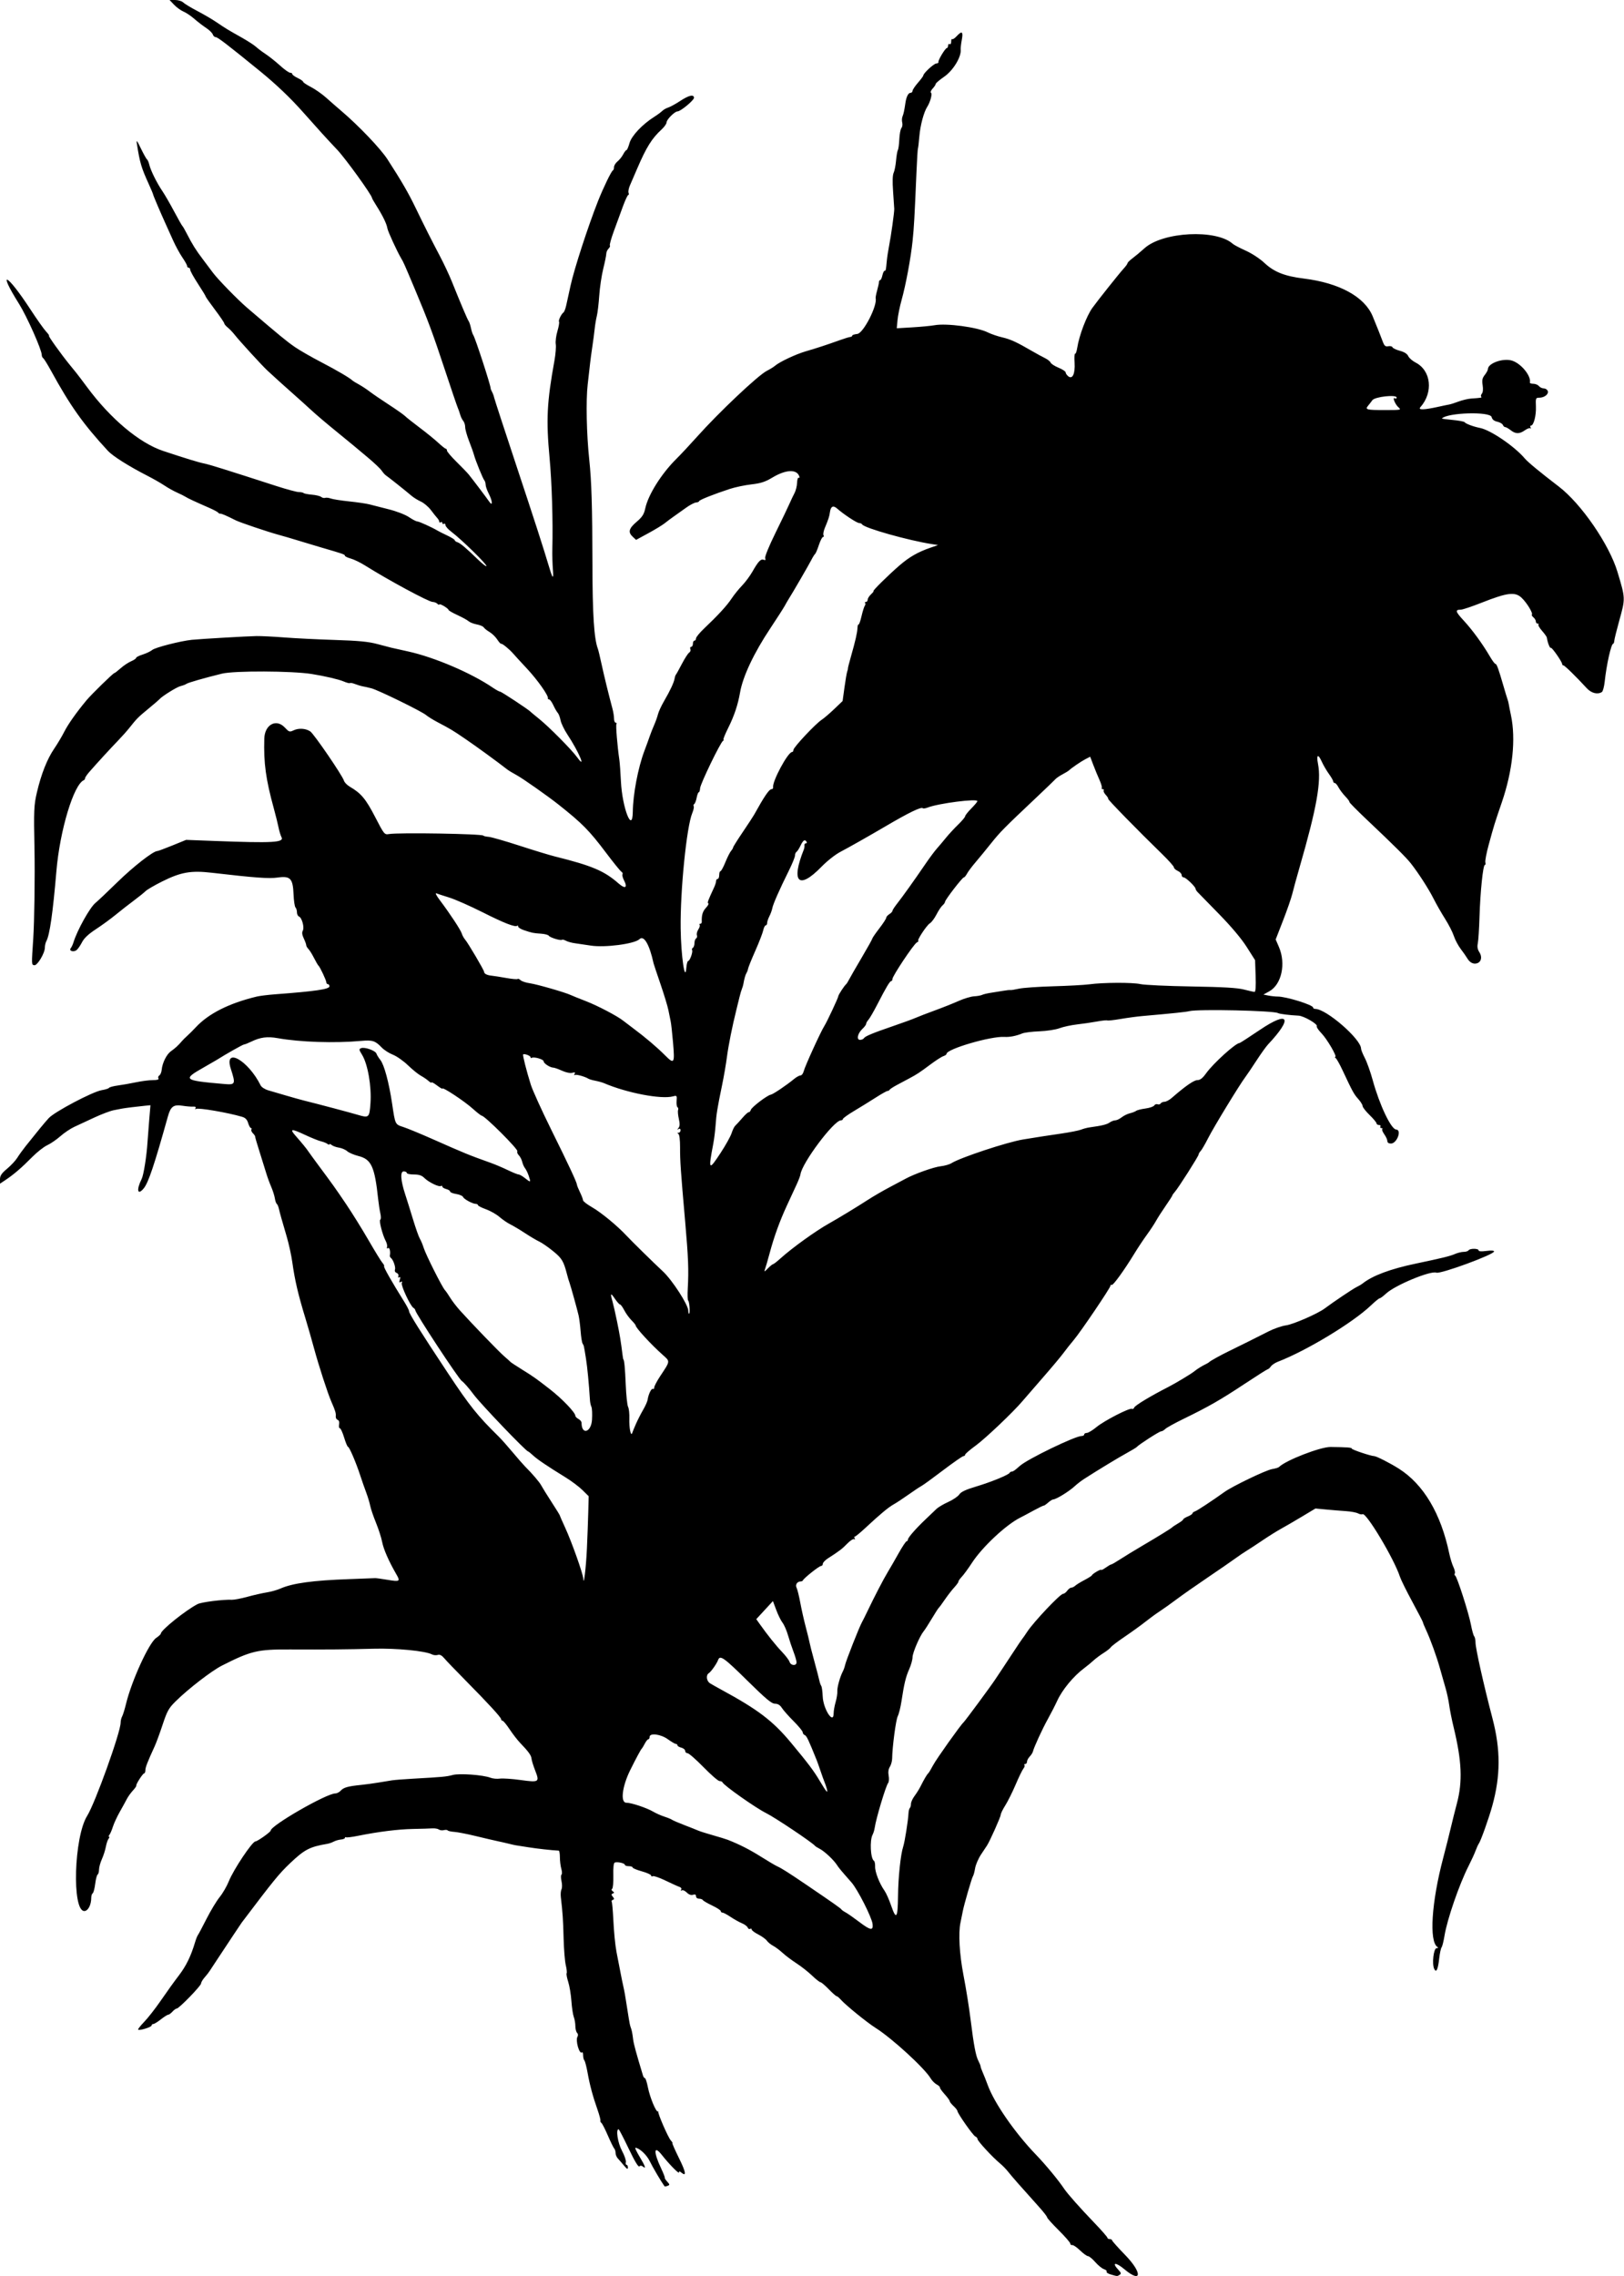 <?xml version="1.0" encoding="UTF-8" standalone="no"?>
<!-- Created with Inkscape (http://www.inkscape.org/) -->

<svg
   xmlns:dc="http://purl.org/dc/elements/1.1/"
   xmlns:cc="http://creativecommons.org/ns#"
   xmlns:rdf="http://www.w3.org/1999/02/22-rdf-syntax-ns#"
   xmlns:svg="http://www.w3.org/2000/svg"
   xmlns="http://www.w3.org/2000/svg"
   xmlns:sodipodi="http://sodipodi.sourceforge.net/DTD/sodipodi-0.dtd"
   xmlns:inkscape="http://www.inkscape.org/namespaces/inkscape"
   id="svg4136"
   version="1.1"
   inkscape:version="0.91 r13725"
   width="984.375"
   height="1379.062"
   viewBox="0 0 984.375 1379.062"
   sodipodi:docname="Flower3Silhouette.svg">
  <defs
     id="defs4140" />
  <sodipodi:namedview
     pagecolor="#ffffff"
     bordercolor="#666666"
     borderopacity="1"
     objecttolerance="10"
     gridtolerance="10"
     guidetolerance="10"
     inkscape:pageopacity="0"
     inkscape:pageshadow="2"
     inkscape:window-width="1600"
     inkscape:window-height="837"
     id="namedview4138"
     showgrid="false"
     inkscape:zoom="0.4858373"
     inkscape:cx="492.1875"
     inkscape:cy="689.53125"
     inkscape:window-x="-8"
     inkscape:window-y="-8"
     inkscape:window-maximized="1"
     inkscape:current-layer="svg4136" />
  <path
     style="fill:#000000"
     d="m 673.326,1378.005 c -1.694,-0.489 -2.848,-1.264 -2.565,-1.723 0.284,-0.459 -0.435,-1.137 -1.598,-1.506 -1.162,-0.369 -3.54,-2.298 -5.283,-4.286 -1.743,-1.988 -3.721,-3.615 -4.396,-3.615 -0.675,0 -2.839,-1.558 -4.809,-3.463 -1.97,-1.904 -4.11,-3.362 -4.754,-3.24 -0.645,0.122 -1.172,-0.281 -1.172,-0.895 0,-0.615 -3.164,-4.252 -7.031,-8.081 -3.867,-3.83 -7.031,-7.357 -7.031,-7.838 0,-0.481 -2.215,-3.333 -4.922,-6.337 -10.737,-11.916 -16.571,-18.555 -18.665,-21.24 -1.206,-1.547 -3.459,-3.855 -5.006,-5.128 -4.457,-3.67 -13.553,-13.515 -13.574,-14.693 -0.011,-0.589 -0.611,-1.299 -1.335,-1.576 -1.334,-0.512 -10.873,-14.1 -10.873,-15.488 0,-0.416 -1.055,-1.747 -2.344,-2.958 -1.289,-1.211 -2.344,-2.561 -2.344,-3.001 0,-0.439 -1.371,-2.317 -3.047,-4.173 -1.676,-1.856 -2.962,-3.682 -2.857,-4.059 0.104,-0.377 -0.774,-1.201 -1.951,-1.831 -1.177,-0.63 -2.81,-2.272 -3.629,-3.65 -3.722,-6.263 -23.42,-24.311 -33.43,-30.63 -5.238,-3.307 -18.072,-13.734 -21.058,-17.109 -1.026,-1.16 -2.178,-2.109 -2.56,-2.109 -0.381,0 -2.52,-1.891 -4.753,-4.203 -2.233,-2.312 -4.481,-4.215 -4.997,-4.23 -0.516,-0.015 -2.836,-1.846 -5.156,-4.07 -2.32,-2.224 -6.539,-5.542 -9.375,-7.373 -2.836,-1.831 -6.633,-4.683 -8.438,-6.339 -1.805,-1.656 -4.416,-3.604 -5.802,-4.33 -1.387,-0.726 -3.074,-2.105 -3.75,-3.065 -0.676,-0.96 -3.022,-2.659 -5.213,-3.774 -2.191,-1.116 -3.984,-2.467 -3.984,-3.003 0,-0.536 -0.425,-0.711 -0.944,-0.39 -0.519,0.321 -1.182,-0.037 -1.474,-0.796 -0.291,-0.759 -1.87,-1.931 -3.509,-2.605 -1.639,-0.674 -4.728,-2.4 -6.865,-3.836 -2.137,-1.436 -4.352,-2.611 -4.922,-2.611 -0.57,0 -1.036,-0.409 -1.036,-0.91 0,-0.501 -2.312,-2.004 -5.138,-3.341 -2.826,-1.337 -5.382,-2.826 -5.68,-3.309 -0.299,-0.483 -1.362,-0.878 -2.362,-0.878 -1.027,0 -1.82,-0.64 -1.82,-1.469 0,-1.03 -0.546,-1.296 -1.827,-0.889 -1.185,0.376 -2.515,-0.108 -3.784,-1.377 -1.076,-1.077 -2.429,-1.666 -3.005,-1.309 -0.639,0.395 -0.786,0.223 -0.375,-0.441 0.392,-0.635 -0.036,-1.319 -1.027,-1.642 -0.935,-0.304 -4.739,-2.026 -8.453,-3.826 -3.714,-1.8 -7.194,-3 -7.734,-2.667 -0.54,0.334 -0.982,0.162 -0.982,-0.382 0,-0.544 -2.531,-1.693 -5.625,-2.553 -3.094,-0.86 -5.625,-1.917 -5.625,-2.348 0,-0.431 -1.055,-0.784 -2.344,-0.784 -1.289,0 -2.344,-0.373 -2.344,-0.828 0,-0.961 -4.531,-1.986 -6.106,-1.381 -0.699,0.268 -1.004,2.999 -0.882,7.891 0.103,4.114 -0.227,7.736 -0.731,8.048 -0.548,0.339 -0.406,0.926 0.354,1.459 1.022,0.717 1.034,0.988 0.061,1.38 -0.99,0.399 -0.99,0.757 0,1.956 0.964,1.169 0.971,1.548 0.033,1.864 -0.648,0.218 -0.964,0.742 -0.703,1.165 0.261,0.423 0.681,4.922 0.934,9.998 0.424,8.541 1.136,15.901 1.981,20.48 0.19,1.031 0.764,3.984 1.275,6.562 0.511,2.578 1.128,5.742 1.371,7.031 0.414,2.194 0.674,3.445 1.948,9.375 0.277,1.289 0.722,3.82 0.989,5.625 0.267,1.805 0.672,4.336 0.9,5.625 0.228,1.289 0.662,4.031 0.966,6.094 0.303,2.062 0.797,4.383 1.098,5.156 0.706,1.818 1.045,3.469 1.538,7.5 0.334,2.732 1.826,8.2 5.947,21.797 0.273,0.902 0.815,1.641 1.203,1.641 0.388,0 1.206,2.538 1.816,5.64 1.184,6.018 5.021,15.245 6.028,14.497 0.333,-0.247 0.444,-0.217 0.245,0.067 -0.546,0.782 5.905,15.65 7.605,17.529 0.816,0.902 1.252,1.641 0.967,1.641 -0.284,0 1.519,4.113 4.007,9.141 4.207,8.499 4.657,11.395 1.344,8.646 -1.06,-0.88 -1.375,-0.883 -1.375,-0.016 0,1.059 -6.136,-5.216 -10.393,-10.629 -4.926,-6.263 -5.174,-1.875 -0.456,8.097 1.388,2.933 2.393,5.512 2.233,5.73 -0.16,0.218 0.506,1.276 1.478,2.351 1.624,1.794 1.64,2.003 0.194,2.558 -0.866,0.332 -1.688,0.447 -1.826,0.254 -2.064,-2.866 -7.262,-11.695 -8.946,-15.193 -1.879,-3.904 -6.404,-8.11 -8.74,-8.122 -0.371,0 0.788,2.422 2.576,5.387 3.405,5.647 4.105,7.732 2.014,5.997 -0.806,-0.669 -1.562,-0.709 -2.155,-0.117 -0.593,0.593 -2.871,-3.192 -6.493,-10.787 -3.069,-6.436 -5.807,-11.708 -6.084,-11.717 -1.805,-0.058 -0.523,8.23 2.006,12.969 1.549,2.904 2.623,6.021 2.386,6.928 -0.237,0.907 -0.049,1.649 0.419,1.649 0.467,0 0.836,0.738 0.82,1.641 -0.023,1.26 -0.57,0.989 -2.358,-1.172 -1.281,-1.547 -2.955,-3.481 -3.72,-4.297 -0.765,-0.817 -1.392,-2.314 -1.392,-3.328 0,-1.014 -0.375,-2.244 -0.834,-2.734 -0.459,-0.49 -2.203,-4.055 -3.875,-7.922 -1.672,-3.867 -3.429,-7.281 -3.903,-7.586 -0.474,-0.305 -0.739,-0.938 -0.59,-1.406 0.15,-0.468 -0.618,-3.383 -1.706,-6.477 -2.893,-8.226 -4.739,-15.085 -6.058,-22.5 -0.642,-3.609 -1.517,-6.963 -1.945,-7.453 -0.428,-0.49 -0.778,-1.931 -0.778,-3.203 0,-1.272 -0.275,-2.038 -0.611,-1.702 -1.599,1.599 -4.176,-7.261 -2.77,-9.521 0.452,-0.726 0.341,-1.693 -0.263,-2.297 -0.574,-0.574 -1.043,-2.408 -1.043,-4.076 0,-1.668 -0.426,-4.153 -0.947,-5.522 -0.521,-1.369 -1.174,-5.721 -1.451,-9.67 -0.278,-3.95 -1.148,-9.175 -1.934,-11.613 -0.786,-2.438 -1.214,-4.781 -0.951,-5.207 0.263,-0.426 0.025,-2.65 -0.53,-4.943 -0.555,-2.293 -1.148,-9.653 -1.318,-16.356 -0.283,-11.154 -0.574,-15.48 -1.672,-24.844 -0.211,-1.805 -0.032,-3.942 0.399,-4.749 0.431,-0.807 0.432,-3.024 0.004,-4.927 -0.429,-1.903 -0.433,-3.674 -0.009,-3.936 0.424,-0.262 0.38,-1.839 -0.098,-3.505 -0.478,-1.665 -0.868,-4.824 -0.868,-7.019 0,-2.195 -0.316,-4.006 -0.703,-4.024 -4.268,-0.205 -13.241,-1.202 -18.516,-2.057 -3.609,-0.585 -6.984,-1.115 -7.5,-1.177 -0.516,-0.063 -2.203,-0.438 -3.75,-0.834 -1.547,-0.396 -4.711,-1.121 -7.031,-1.611 -2.32,-0.49 -8.438,-1.917 -13.594,-3.17 -5.156,-1.254 -10.987,-2.387 -12.956,-2.519 -1.97,-0.132 -3.763,-0.534 -3.985,-0.894 -0.222,-0.359 -1.249,-0.432 -2.283,-0.162 -1.033,0.27 -2.404,0.099 -3.046,-0.38 -0.642,-0.479 -2.433,-0.787 -3.979,-0.685 -1.547,0.102 -6.82,0.261 -11.719,0.353 -8.929,0.167 -21.013,1.674 -33.281,4.151 -3.609,0.729 -6.879,1.133 -7.266,0.898 -0.387,-0.235 -0.703,-0.072 -0.703,0.361 0,0.434 -1.077,0.877 -2.393,0.987 -1.316,0.109 -3.267,0.666 -4.335,1.237 -1.068,0.572 -2.839,1.19 -3.935,1.376 -10.694,1.805 -13.77,3.4 -22.483,11.66 -6.74,6.389 -10.008,10.397 -29.431,36.094 -0.39,0.516 -2.649,3.891 -5.022,7.5 -2.372,3.609 -6.379,9.662 -8.904,13.451 -2.525,3.789 -5.013,7.563 -5.528,8.388 -0.516,0.825 -1.887,2.572 -3.047,3.883 -1.16,1.311 -2.109,2.939 -2.109,3.618 0,1.403 -13.393,15.191 -14.757,15.191 -0.49,0 -1.654,0.844 -2.587,1.875 -0.933,1.031 -2.098,1.875 -2.589,1.875 -0.49,0 -2.49,1.266 -4.443,2.812 -1.953,1.547 -4.018,2.812 -4.588,2.812 -0.571,-10e-5 -1.037,0.406 -1.037,0.901 0,0.98 -7.399,3.263 -8.147,2.514 -0.252,-0.252 1.373,-2.348 3.61,-4.657 2.238,-2.309 6.6,-7.857 9.693,-12.329 4.794,-6.93 8.167,-11.621 11.473,-15.961 4.384,-5.754 7.237,-11.636 9.775,-20.156 0.538,-1.805 1.298,-3.703 1.689,-4.219 0.391,-0.516 2.744,-4.945 5.229,-9.844 2.485,-4.898 6.054,-10.805 7.932,-13.125 1.878,-2.32 4.365,-6.604 5.527,-9.518 2.835,-7.112 14.269,-24.232 16.184,-24.232 1.162,0 9.222,-5.707 9.222,-6.53 0,-3.082 33.835,-22.533 39.196,-22.533 0.97,0 2.487,-0.8 3.371,-1.777 1.676,-1.852 4.391,-2.602 12.276,-3.39 2.578,-0.258 7.219,-0.888 10.312,-1.401 3.094,-0.513 6.861,-1.129 8.373,-1.37 1.511,-0.24 7.207,-0.687 12.656,-0.992 18.154,-1.018 20.371,-1.224 24.175,-2.248 4.108,-1.106 18.395,-0.058 22.933,1.681 1.382,0.53 3.913,0.763 5.625,0.518 1.712,-0.245 7.332,0.133 12.488,0.841 11.294,1.55 11.672,1.312 8.96,-5.649 -1.163,-2.987 -2.182,-6.275 -2.263,-7.306 -0.154,-1.954 -1.848,-4.298 -6.844,-9.477 -1.628,-1.687 -4.516,-5.413 -6.419,-8.28 -1.903,-2.867 -3.841,-5.212 -4.306,-5.212 -0.465,0 -0.846,-0.407 -0.846,-0.904 0,-1.08 -7.94,-9.717 -22.031,-23.965 -5.672,-5.735 -11.279,-11.579 -12.46,-12.986 -1.484,-1.769 -2.697,-2.385 -3.926,-1.995 -0.978,0.31 -2.543,0.167 -3.477,-0.319 -4.078,-2.121 -21.573,-3.819 -35.449,-3.442 -15.668,0.426 -28.329,0.537 -50.75,0.442 -19.539,-0.083 -23.544,0.869 -41.125,9.773 -6.266,3.174 -20.492,14.147 -28.102,21.678 -4.145,4.102 -5.125,5.859 -7.839,14.062 -1.706,5.156 -3.877,11.062 -4.825,13.125 -4.395,9.568 -5.64,12.773 -5.64,14.521 0,1.037 -0.322,1.885 -0.716,1.885 -0.826,0 -5.187,6.796 -4.813,7.5 0.137,0.258 -0.793,1.593 -2.066,2.966 -1.273,1.374 -2.929,3.694 -3.68,5.156 -0.751,1.462 -2.684,4.979 -4.296,7.815 -1.612,2.836 -3.463,6.844 -4.114,8.906 -0.651,2.062 -1.602,4.277 -2.114,4.922 -0.512,0.645 -0.616,1.172 -0.232,1.172 0.384,0 0.263,0.527 -0.27,1.172 -0.533,0.644 -1.283,2.855 -1.668,4.912 -0.385,2.057 -1.468,5.432 -2.407,7.5 -0.939,2.068 -1.717,4.895 -1.728,6.282 -0.011,1.387 -0.393,2.753 -0.849,3.034 -0.455,0.281 -1.118,2.831 -1.472,5.665 -0.354,2.835 -1.036,5.396 -1.516,5.693 -0.48,0.296 -0.872,1.506 -0.872,2.687 0,4.353 -1.938,8.053 -4.217,8.053 -7.604,0 -6.252,-44.895 1.736,-57.656 4.868,-7.776 20.293,-50.705 20.293,-56.477 0,-1.178 0.408,-2.875 0.907,-3.77 0.499,-0.895 1.562,-4.333 2.363,-7.64 3.39,-13.996 13.941,-37.04 18.279,-39.925 1.551,-1.031 2.821,-2.212 2.822,-2.623 0.007,-2.085 15.179,-14.249 22.294,-17.875 2.378,-1.212 15.531,-2.863 20.834,-2.615 1.289,0.06 5.508,-0.754 9.375,-1.81 3.867,-1.056 9.141,-2.252 11.719,-2.658 2.578,-0.407 6.293,-1.449 8.254,-2.316 7.399,-3.27 19.737,-4.957 41.902,-5.729 7.992,-0.278 14.953,-0.545 15.469,-0.593 0.516,-0.048 3.839,0.4 7.385,0.994 7.709,1.293 8.056,1.072 5.444,-3.452 -4.552,-7.886 -7.684,-15.028 -8.528,-19.451 -0.492,-2.576 -2.187,-7.848 -3.767,-11.715 -1.58,-3.867 -3.143,-8.462 -3.473,-10.21 -0.33,-1.748 -1.413,-5.334 -2.406,-7.969 -0.993,-2.634 -2.63,-7.321 -3.637,-10.415 -2.508,-7.707 -6.629,-17.344 -7.416,-17.344 -0.357,0 -1.415,-2.531 -2.352,-5.625 -0.937,-3.094 -2.107,-5.625 -2.601,-5.625 -0.494,0 -0.701,-1.034 -0.459,-2.297 0.276,-1.442 -0.055,-2.486 -0.888,-2.806 -0.73,-0.28 -1.235,-1.25 -1.123,-2.156 0.217,-1.749 -0.281,-3.408 -2.606,-8.678 -2.225,-5.046 -7.647,-21.737 -10.637,-32.749 -1.48,-5.449 -3.788,-13.493 -5.13,-17.876 -4.438,-14.495 -6.432,-23.025 -7.997,-34.219 -0.577,-4.125 -2.108,-11.086 -3.402,-15.469 -2.942,-9.962 -4.045,-13.894 -4.736,-16.875 -0.299,-1.289 -0.861,-2.555 -1.249,-2.812 -0.388,-0.258 -0.912,-1.78 -1.164,-3.382 -0.252,-1.603 -1.261,-4.767 -2.243,-7.031 -0.982,-2.265 -2.345,-6.016 -3.029,-8.336 -0.685,-2.32 -2.49,-8.111 -4.013,-12.867 -1.522,-4.757 -2.722,-8.885 -2.665,-9.174 0.057,-0.289 -0.549,-1.177 -1.345,-1.974 -0.797,-0.797 -1.209,-1.836 -0.916,-2.31 0.293,-0.474 0.173,-0.862 -0.266,-0.862 -0.439,0 -1.203,-1.348 -1.696,-2.995 -0.646,-2.155 -1.685,-3.228 -3.709,-3.827 -8.621,-2.551 -26.503,-5.61 -27.867,-4.767 -0.604,0.373 -0.747,0.192 -0.351,-0.448 0.434,-0.702 -0.087,-1.03 -1.496,-0.943 -1.188,0.073 -4.059,-0.167 -6.38,-0.534 -5.422,-0.857 -7.161,0.417 -8.857,6.488 -8.225,29.447 -11.836,40.182 -14.663,43.593 -3.775,4.554 -4.564,0.899 -1.237,-5.728 1.2,-2.389 3.04,-14.009 3.548,-22.402 0.14,-2.32 0.599,-8.28 1.018,-13.244 l 0.763,-9.026 -3.177,0.308 c -4.569,0.443 -12.316,1.397 -13.958,1.72 -0.773,0.152 -3.094,0.604 -5.156,1.005 -2.062,0.401 -7.336,2.395 -11.719,4.431 -4.383,2.037 -9.867,4.586 -12.188,5.664 -2.32,1.079 -6.117,3.636 -8.438,5.682 -2.32,2.046 -5.906,4.498 -7.969,5.45 -2.062,0.951 -6.147,4.162 -9.077,7.136 -6.202,6.294 -11.076,10.492 -16.001,13.782 L 0,717.131 0,714.393 c 0,-2.105 0.989,-3.561 4.278,-6.3 2.353,-1.959 5.132,-4.938 6.177,-6.62 1.044,-1.682 3.323,-4.846 5.063,-7.031 7.383,-9.271 11.37,-14.112 14.013,-17.015 3.492,-3.835 26.655,-16.061 32.104,-16.945 2.189,-0.355 4.193,-0.991 4.454,-1.414 0.261,-0.422 2.689,-1.068 5.396,-1.434 2.706,-0.366 7.663,-1.242 11.015,-1.947 3.352,-0.704 7.912,-1.288 10.133,-1.297 2.722,-0.011 3.83,-0.356 3.396,-1.059 -0.354,-0.573 -0.109,-1.373 0.544,-1.777 0.654,-0.404 1.299,-1.939 1.435,-3.411 0.39,-4.236 3.009,-9.457 5.667,-11.298 2.402,-1.663 4.536,-3.634 6.582,-6.077 0.571,-0.681 2.047,-2.148 3.281,-3.258 1.234,-1.111 3.559,-3.431 5.167,-5.156 7.731,-8.296 20.156,-14.55 36.921,-18.584 1.805,-0.434 6.867,-1.058 11.25,-1.386 24.326,-1.822 32.812,-3.067 32.812,-4.812 0,-0.728 -0.422,-1.324 -0.938,-1.324 -0.516,0 -0.938,-0.481 -0.938,-1.069 0,-1.19 -3.888,-9.445 -4.795,-10.181 -0.318,-0.258 -1.527,-2.341 -2.688,-4.629 -1.16,-2.288 -2.694,-4.744 -3.407,-5.458 -0.714,-0.714 -1.298,-1.731 -1.298,-2.261 0,-0.53 -0.668,-2.372 -1.485,-4.094 -1.022,-2.154 -1.208,-3.626 -0.595,-4.721 1.08,-1.93 -0.536,-7.884 -2.327,-8.572 -0.67,-0.257 -1.218,-1.392 -1.218,-2.523 0,-1.131 -0.398,-2.457 -0.885,-2.947 -0.487,-0.49 -1.014,-4.034 -1.172,-7.876 -0.4,-9.742 -1.916,-11.351 -9.662,-10.257 -5.325,0.752 -13.49,0.159 -39.844,-2.893 -12.736,-1.475 -18.782,-0.408 -30.297,5.347 -4.546,2.272 -9.025,4.891 -9.954,5.82 -0.929,0.929 -4.17,3.535 -7.203,5.79 -3.033,2.256 -7.96,6.107 -10.949,8.558 -2.989,2.451 -8.366,6.37 -11.949,8.709 -4.427,2.89 -7.095,5.389 -8.325,7.801 -0.996,1.951 -2.468,4.094 -3.273,4.762 -1.843,1.53 -4.929,0.568 -3.582,-1.116 0.511,-0.638 1.247,-2.215 1.636,-3.505 2.19,-7.248 9.974,-21.213 13.326,-23.906 C 59.15,546 65.112,540.356 71.116,534.489 80.783,525.042 92.853,515.625 95.295,515.625 c 0.475,0 4.609,-1.527 9.185,-3.392 l 8.321,-3.392 16.959,0.645 c 35.949,1.368 42.622,0.985 40.842,-2.341 -0.531,-0.993 -1.323,-3.604 -1.761,-5.802 -0.437,-2.199 -1.721,-7.372 -2.854,-11.496 -4.888,-17.8 -6.212,-27.491 -5.787,-42.352 0.243,-8.498 7.237,-12.288 12.426,-6.734 2.558,2.739 2.934,2.861 5.298,1.727 3.085,-1.48 7.307,-1.226 10.107,0.609 2.226,1.459 19.53,26.743 20.465,29.904 0.31,1.049 1.936,2.701 3.612,3.671 6.709,3.884 9.646,7.397 15.236,18.219 5.507,10.662 5.684,10.881 8.438,10.422 5.952,-0.992 56.514,-0.151 57.196,0.951 0.175,0.283 1.618,0.613 3.206,0.734 1.588,0.121 9.953,2.516 18.587,5.321 8.634,2.806 18.23,5.731 21.324,6.501 22.776,5.667 30.108,8.763 38.815,16.394 4.056,3.554 5.666,2.66 3.334,-1.85 -0.794,-1.536 -1.208,-3.177 -0.918,-3.646 0.29,-0.469 -0.024,-1.195 -0.698,-1.613 -0.674,-0.418 -4.88,-5.612 -9.347,-11.542 -10.115,-13.425 -14.379,-17.742 -28.842,-29.191 -6.55,-5.185 -21.596,-15.748 -25.286,-17.751 -2.306,-1.252 -4.837,-2.778 -5.625,-3.391 -6.361,-4.952 -18.62,-13.884 -25.2,-18.363 -8.221,-5.595 -8.769,-5.926 -17.158,-10.358 -2.757,-1.457 -5.857,-3.377 -6.888,-4.267 -2.584,-2.231 -29.051,-15.181 -33.194,-16.241 -1.853,-0.474 -4.212,-1.008 -5.243,-1.186 -1.031,-0.178 -3.094,-0.798 -4.583,-1.376 -1.489,-0.579 -2.914,-0.846 -3.166,-0.594 -0.252,0.252 -1.986,-0.204 -3.854,-1.013 -2.849,-1.234 -11.624,-3.274 -19.334,-4.495 -12.022,-1.904 -46.942,-2.036 -54.375,-0.206 -10.954,2.697 -20.637,5.481 -21.562,6.199 -0.516,0.4 -2.122,1.01 -3.57,1.357 -2.286,0.547 -11.509,6.316 -12.836,8.029 -0.258,0.333 -3.211,2.862 -6.562,5.62 -6.314,5.196 -7.101,5.988 -11.598,11.667 -1.48,1.87 -4.645,5.416 -7.031,7.881 -4.368,4.51 -12.449,13.319 -17.23,18.782 -1.418,1.62 -2.578,3.336 -2.578,3.813 0,0.477 -0.333,1.008 -0.74,1.18 -6.164,2.603 -14.553,30.395 -16.649,55.156 -2.155,25.455 -4.053,38.655 -6.099,42.409 -0.488,0.895 -0.887,2.635 -0.887,3.866 0,3.411 -4.605,11.068 -6.435,10.7 -1.691,-0.34 -1.682,-0.096 -0.604,-16.194 0.686,-10.239 1.065,-38.2 0.737,-54.375 C 20.414,490.971 20.553,487.806 22.39,480 c 2.608,-11.084 6.2,-20.17 10.419,-26.353 1.974,-2.893 4.739,-7.533 6.145,-10.312 2.331,-4.607 7.43,-11.818 13.518,-19.115 3.024,-3.625 16.117,-16.402 16.828,-16.421 0.299,-0.008 2.02,-1.33 3.825,-2.937 1.805,-1.607 4.652,-3.505 6.328,-4.216 1.676,-0.712 3.047,-1.643 3.047,-2.069 0,-0.426 1.793,-1.338 3.984,-2.027 2.191,-0.688 4.828,-1.951 5.859,-2.807 1.806,-1.498 17.141,-5.415 23.906,-6.107 5.131,-0.525 33.662,-2.181 39.194,-2.276 2.737,-0.047 10.33,0.331 16.875,0.84 6.545,0.509 20.337,1.192 30.65,1.518 14.407,0.456 20.378,1.031 25.781,2.484 3.867,1.04 7.664,2.033 8.438,2.208 0.773,0.175 5.414,1.209 10.312,2.299 16.009,3.561 38.143,13.029 51.198,21.9 1.987,1.35 4.003,2.455 4.482,2.455 0.786,0 17.263,10.872 18.383,12.13 0.258,0.29 2.574,2.214 5.146,4.276 6.05,4.851 19.724,18.647 23.135,23.344 5.826,8.021 0.872,-3.573 -5.87,-13.738 -1.968,-2.967 -3.858,-6.89 -4.201,-8.718 -0.343,-1.828 -1.1,-3.831 -1.683,-4.45 -0.582,-0.619 -1.79,-2.708 -2.684,-4.641 -0.894,-1.934 -2.054,-3.516 -2.578,-3.516 -0.524,0 -0.849,-0.316 -0.723,-0.703 0.494,-1.511 -6.34,-11.181 -12.731,-18.013 -3.695,-3.95 -7.414,-8 -8.264,-8.999 -2.239,-2.631 -6.813,-6.362 -7.36,-6.004 -0.258,0.169 -1.312,-0.994 -2.344,-2.584 -1.031,-1.59 -3.141,-3.637 -4.688,-4.549 -1.547,-0.912 -3.123,-2.17 -3.502,-2.796 -0.379,-0.626 -2.278,-1.433 -4.219,-1.793 -1.941,-0.36 -4.173,-1.232 -4.96,-1.938 -0.787,-0.706 -3.846,-2.388 -6.797,-3.739 -2.951,-1.351 -5.365,-2.756 -5.365,-3.123 0,-0.367 -1.266,-1.414 -2.812,-2.328 -1.547,-0.914 -2.812,-1.342 -2.812,-0.952 0,0.39 -0.506,0.203 -1.125,-0.416 -0.619,-0.619 -1.916,-1.125 -2.882,-1.125 -2.344,0 -26.775,-13.169 -40.993,-22.097 -2.836,-1.781 -6.738,-3.671 -8.672,-4.2 -1.934,-0.529 -3.516,-1.301 -3.516,-1.714 0,-0.754 -1.073,-1.128 -14.062,-4.901 -3.867,-1.123 -10.195,-3.024 -14.062,-4.225 -3.867,-1.2 -9.352,-2.808 -12.188,-3.573 -6.255,-1.687 -23.308,-7.442 -25.834,-8.718 -5.673,-2.867 -8.806,-4.216 -9.391,-4.044 -0.363,0.107 -0.918,-0.162 -1.234,-0.599 -0.315,-0.436 -2.683,-1.716 -5.261,-2.843 -9.085,-3.973 -13.14,-5.862 -14.531,-6.769 -0.773,-0.504 -3.094,-1.661 -5.156,-2.572 -2.062,-0.911 -5.504,-2.833 -7.648,-4.271 -2.144,-1.439 -6.785,-4.092 -10.312,-5.897 C 78.12,282.503 68.381,276.363 65.417,273.154 50.374,256.868 42.681,246.039 30.888,224.551 c -2.126,-3.873 -4.25,-7.28 -4.72,-7.571 -0.47,-0.291 -0.855,-1.158 -0.855,-1.927 0,-3.106 -9.017,-23.381 -13.762,-30.943 -13.488,-21.496 -7.369,-18.5 6.924,3.39 3.872,5.93 8.128,11.941 9.458,13.359 1.33,1.418 2.118,2.578 1.752,2.578 -0.63,0 7.324,11.123 12.474,17.444 1.305,1.602 3.116,3.827 4.023,4.943 0.907,1.117 3.909,5.079 6.67,8.806 14.183,19.142 31.69,33.807 46.055,38.579 13.643,4.532 21.67,6.988 24.844,7.602 3.009,0.582 12.878,3.66 43.718,13.635 6.256,2.023 12.408,3.679 13.672,3.679 1.264,0 2.568,0.27 2.898,0.6 0.33,0.33 2.596,0.772 5.035,0.981 2.439,0.21 4.967,0.823 5.618,1.363 0.651,0.54 1.725,0.792 2.387,0.56 0.662,-0.233 2.202,-0.053 3.422,0.398 1.22,0.452 6.248,1.239 11.172,1.75 4.924,0.511 10.465,1.33 12.313,1.82 1.848,0.49 7.103,1.829 11.678,2.976 4.706,1.179 9.999,3.224 12.188,4.707 2.128,1.443 4.422,2.63 5.098,2.64 1.118,0.015 8.918,3.563 12.364,5.623 0.773,0.462 3.41,1.785 5.859,2.94 2.449,1.155 4.453,2.418 4.453,2.807 0,0.389 0.747,0.945 1.661,1.235 1.745,0.554 5.25,3.514 12.614,10.657 2.437,2.364 4.651,4.079 4.918,3.811 0.723,-0.723 -14.928,-16.058 -21.303,-20.874 C 271.582,320.66 270,318.857 270,318.115 c 0,-0.743 -0.422,-1.09 -0.938,-0.771 -0.516,0.319 -0.938,0.108 -0.938,-0.469 0,-0.576 -0.422,-0.787 -0.938,-0.469 -0.516,0.319 -0.938,0.163 -0.938,-0.346 0,-0.509 -0.527,-1.483 -1.172,-2.165 -0.645,-0.681 -2.389,-2.867 -3.876,-4.857 -1.487,-1.99 -4.229,-4.311 -6.094,-5.159 -1.865,-0.848 -4.445,-2.45 -5.734,-3.56 -3.126,-2.692 -14.273,-11.558 -15.525,-12.349 -0.547,-0.345 -1.677,-1.627 -2.511,-2.849 -0.834,-1.222 -4.621,-4.808 -8.416,-7.969 -3.795,-3.161 -7.516,-6.277 -8.271,-6.924 -0.754,-0.647 -4.536,-3.749 -8.403,-6.892 -9.158,-7.444 -14.683,-12.137 -18.829,-15.993 -1.848,-1.719 -6.225,-5.657 -9.725,-8.75 -5.917,-5.229 -10.432,-9.306 -15.7,-14.176 -3.064,-2.833 -17.043,-18.103 -19.634,-21.449 -1.198,-1.547 -3.133,-3.581 -4.301,-4.521 -1.167,-0.94 -2.122,-2.074 -2.122,-2.52 0,-0.446 -2.531,-4.171 -5.625,-8.277 -3.094,-4.106 -5.625,-7.705 -5.625,-7.997 0,-0.293 -2.109,-3.764 -4.688,-7.713 -2.578,-3.949 -4.688,-7.759 -4.688,-8.466 0,-0.707 -0.422,-1.286 -0.938,-1.286 -0.516,0 -0.938,-0.451 -0.938,-1.003 0,-0.552 -1.292,-2.881 -2.871,-5.175 -1.579,-2.295 -4.144,-7.011 -5.701,-10.481 -1.557,-3.47 -3.597,-7.996 -4.534,-10.059 -3.217,-7.079 -7.519,-17.19 -7.519,-17.67 0,-0.264 -1.21,-3.147 -2.689,-6.405 -4.487,-9.888 -5.339,-12.779 -7.13,-24.206 -0.428,-2.732 -0.02,-2.261 2.438,2.812 1.624,3.352 3.282,6.309 3.686,6.572 0.403,0.263 1.038,1.74 1.411,3.281 0.857,3.547 4.587,11.061 7.907,15.928 1.407,2.062 4.58,7.547 7.051,12.188 2.471,4.641 4.744,8.648 5.051,8.906 0.307,0.258 1.529,2.367 2.715,4.688 3.356,6.562 5.514,10.005 9.808,15.645 2.184,2.869 4.859,6.434 5.946,7.922 2.857,3.916 15.148,16.516 20.906,21.433 20,17.079 23.601,20.039 28.765,23.638 2.747,1.915 9.969,6.068 16.05,9.23 9.587,4.985 17.454,9.613 19.023,11.192 0.258,0.259 1.945,1.279 3.75,2.265 1.805,0.987 4.758,2.93 6.562,4.319 1.805,1.389 7.014,4.947 11.577,7.908 4.563,2.961 8.999,6.08 9.858,6.931 0.859,0.851 4.865,4.027 8.901,7.057 4.037,3.03 9.093,7.138 11.236,9.129 2.143,1.991 4.213,3.625 4.6,3.631 0.387,0.007 0.703,0.518 0.703,1.138 0,0.619 2.637,3.717 5.859,6.883 3.223,3.166 6.521,6.583 7.33,7.592 2.886,3.601 10.745,14.002 12.308,16.289 2.352,3.44 2.217,0.005 -0.185,-4.703 -1.031,-2.021 -1.875,-4.451 -1.875,-5.4 0,-0.949 -0.346,-2.126 -0.769,-2.615 -0.906,-1.05 -5.382,-12.043 -6.279,-15.422 -0.342,-1.289 -1.691,-5.079 -2.998,-8.422 -1.307,-3.343 -2.368,-7.14 -2.358,-8.438 0.01,-1.298 -0.52,-2.992 -1.178,-3.766 -0.658,-0.773 -1.483,-2.461 -1.835,-3.75 -0.351,-1.289 -1.017,-3.188 -1.478,-4.219 -0.462,-1.031 -4.048,-11.578 -7.968,-23.438 -7.125,-21.551 -10.189,-29.781 -17.977,-48.281 -6.634,-15.759 -6.87,-16.29 -8.335,-18.75 -2.506,-4.209 -8.113,-16.418 -8.394,-18.281 -0.407,-2.691 -2.907,-7.793 -6.891,-14.062 -1.31,-2.062 -2.397,-3.981 -2.414,-4.262 C 225.39,118.149 209.396,96.006 204.375,90.71 198.289,84.29 193.095,78.579 183.694,67.969 176.086,59.383 167.338,51.045 157.71,43.202 138.049,27.187 131.946,22.5 130.755,22.5 c -0.689,0 -1.492,-0.738 -1.784,-1.641 -0.292,-0.902 -2.113,-2.681 -4.048,-3.951 -1.934,-1.271 -5.146,-3.738 -7.136,-5.482 -1.991,-1.744 -4.944,-3.728 -6.562,-4.409 -1.619,-0.681 -4.182,-2.539 -5.697,-4.128 L 102.774,0 l 3.39,0 c 1.864,0 4.05,0.66 4.857,1.467 0.807,0.807 4.64,3.128 8.518,5.159 3.878,2.031 9.07,5.062 11.537,6.736 5.855,3.973 6.862,4.587 15.099,9.209 3.826,2.146 7.833,4.723 8.906,5.727 1.073,1.004 3.756,3.023 5.962,4.487 2.206,1.464 6.141,4.601 8.744,6.97 2.603,2.369 5.333,4.308 6.067,4.308 0.734,0 1.334,0.374 1.334,0.831 0,0.457 1.477,1.531 3.281,2.388 1.805,0.856 3.281,1.883 3.281,2.282 0,0.399 2.127,1.821 4.727,3.16 2.6,1.34 6.766,4.263 9.257,6.497 2.492,2.234 6.518,5.749 8.948,7.811 10.682,9.066 23.978,22.987 28.207,29.531 8.498,13.152 12.558,20.143 16.878,29.063 5.868,12.118 9.627,19.577 14.814,29.399 2.412,4.568 5.685,11.529 7.271,15.469 5.737,14.246 9.506,23.12 10.211,24.039 0.396,0.516 1.027,2.414 1.404,4.219 0.377,1.805 0.999,3.703 1.383,4.219 1.141,1.534 10.65,30.686 10.549,32.344 -0.016,0.258 0.381,1.234 0.882,2.17 0.501,0.936 1.051,2.429 1.222,3.319 0.171,0.89 6.188,19.319 13.37,40.955 11.417,34.395 16.358,49.683 20.137,62.306 2.042,6.82 2.636,7.083 2.125,0.938 -0.278,-3.352 -0.429,-9.047 -0.334,-12.656 0.431,-16.45 -0.283,-39.827 -1.676,-54.844 -2.157,-23.261 -1.636,-33.674 2.954,-59.062 0.699,-3.867 1.056,-8.331 0.793,-9.92 -0.263,-1.589 0.185,-5.121 0.995,-7.85 0.81,-2.729 1.255,-5.314 0.989,-5.745 -0.507,-0.821 1.34,-4.654 2.731,-5.668 0.444,-0.324 1.172,-2.222 1.618,-4.219 0.445,-1.996 1.637,-7.427 2.648,-12.067 2.176,-9.99 10.539,-35.717 16.609,-51.092 3.164,-8.015 8.096,-18.202 9.003,-18.595 0.396,-0.172 0.72,-1.09 0.72,-2.041 0,-0.951 0.949,-2.498 2.109,-3.438 1.16,-0.94 2.708,-2.869 3.44,-4.287 0.732,-1.418 1.626,-2.578 1.988,-2.578 0.361,0 1.192,-1.909 1.845,-4.242 1.241,-4.432 7.775,-11.357 15.046,-15.948 1.869,-1.18 4.012,-2.759 4.763,-3.51 0.751,-0.751 2.389,-1.69 3.641,-2.088 1.252,-0.397 4.396,-2.111 6.988,-3.809 5.448,-3.569 8.266,-4.303 8.689,-2.264 0.29,1.397 -8.097,8.423 -10.054,8.423 -1.657,0 -6.579,4.913 -6.579,6.567 0,0.863 -1.371,2.829 -3.047,4.369 -5.92,5.441 -9.225,10.739 -14.812,23.751 -1.66,3.867 -3.629,8.432 -4.374,10.144 -0.745,1.712 -1.124,3.716 -0.841,4.453 0.283,0.737 0.203,1.341 -0.177,1.341 -0.38,0 -1.816,3.059 -3.189,6.797 -1.374,3.738 -3.852,10.499 -5.506,15.023 -1.654,4.524 -2.757,8.477 -2.451,8.783 0.306,0.306 -0.055,1.17 -0.804,1.919 -0.749,0.749 -1.362,2.117 -1.362,3.041 0,0.924 -0.824,5.007 -1.832,9.074 -1.007,4.067 -2.103,11.402 -2.435,16.301 -0.332,4.898 -0.987,10.438 -1.455,12.31 -0.469,1.872 -1.067,5.458 -1.33,7.969 -0.263,2.511 -0.894,7.307 -1.402,10.659 -0.509,3.352 -1.106,7.781 -1.327,9.844 -0.221,2.062 -0.893,7.959 -1.492,13.103 -1.117,9.585 -0.69,30.183 0.944,45.491 1.401,13.126 1.875,28.714 1.925,63.281 0.044,30.624 0.997,45.358 3.327,51.43 0.277,0.721 1.266,4.842 2.198,9.159 1.551,7.181 4.36,18.651 6.654,27.176 0.502,1.865 0.912,4.501 0.912,5.859 0,1.358 0.447,2.469 0.993,2.469 0.546,0 0.756,0.383 0.467,0.851 -0.475,0.768 0.556,13.362 1.772,21.664 0.263,1.796 0.694,7.695 0.958,13.109 0.784,16.097 7.029,32.011 7.192,18.329 0.126,-10.518 3.168,-26.557 6.944,-36.61 1.356,-3.609 2.892,-7.828 3.413,-9.375 0.522,-1.547 1.689,-4.5 2.595,-6.562 0.906,-2.062 1.947,-4.994 2.315,-6.515 0.368,-1.521 2.029,-5.107 3.691,-7.969 3.743,-6.443 5.961,-11.189 6.375,-13.641 0.174,-1.031 0.527,-2.086 0.785,-2.344 0.258,-0.258 1.9,-3.211 3.649,-6.562 1.749,-3.352 3.735,-6.421 4.414,-6.822 0.679,-0.4 0.996,-1.35 0.704,-2.109 -0.292,-0.76 -0.063,-1.381 0.508,-1.381 0.571,0 1.038,-0.844 1.038,-1.875 0,-1.031 0.422,-1.875 0.938,-1.875 0.516,0 0.938,-0.604 0.938,-1.341 0,-0.738 2.141,-3.374 4.757,-5.859 8.688,-8.251 13.939,-13.959 16.761,-18.22 1.535,-2.318 4.404,-5.879 6.376,-7.912 1.971,-2.034 4.786,-5.807 6.256,-8.385 3.624,-6.357 5.128,-7.947 6.882,-7.274 1.077,0.413 1.324,0.159 0.905,-0.931 -0.34,-0.887 2.217,-7.174 6.265,-15.397 3.762,-7.644 7.571,-15.585 8.465,-17.648 0.894,-2.062 2.265,-4.945 3.046,-6.405 0.781,-1.46 1.482,-4.264 1.557,-6.232 0.075,-1.967 0.507,-3.351 0.961,-3.074 0.454,0.277 0.633,-0.083 0.4,-0.8 -1.481,-4.535 -8.147,-4.252 -16.361,0.695 -4.304,2.592 -6.998,3.467 -12.657,4.112 -3.954,0.451 -9.865,1.694 -13.135,2.763 -9.745,3.184 -18.603,6.715 -18.603,7.416 0,0.361 -0.834,0.719 -1.853,0.796 -1.019,0.077 -3.785,1.538 -6.145,3.246 -2.36,1.709 -5.64,4.042 -7.287,5.184 -1.648,1.142 -4.106,2.978 -5.463,4.08 -1.357,1.101 -5.838,3.834 -9.959,6.072 l -7.491,4.07 -1.994,-1.858 c -3.002,-2.797 -2.44,-5.009 2.307,-9.066 3.437,-2.938 4.492,-4.571 5.25,-8.124 1.769,-8.293 9.816,-21.089 18.94,-30.116 2.635,-2.607 8.16,-8.513 12.278,-13.125 13.309,-14.905 37.159,-37.432 42.495,-40.137 1.9,-0.964 4.105,-2.32 4.9,-3.014 2.727,-2.384 12.624,-7.044 18.712,-8.812 6.67,-1.936 12.695,-3.911 20.625,-6.761 2.836,-1.019 5.684,-1.887 6.328,-1.929 0.645,-0.042 1.172,-0.401 1.172,-0.798 0,-0.397 1.371,-0.854 3.047,-1.016 3.679,-0.355 12.272,-17.052 11.159,-21.682 -0.101,-0.42 0.305,-2.529 0.903,-4.688 0.597,-2.158 1.099,-4.452 1.114,-5.096 0.015,-0.645 0.346,-1.172 0.734,-1.172 0.389,0 0.985,-1.266 1.324,-2.812 0.34,-1.547 0.936,-2.812 1.324,-2.812 0.76,0 0.844,-0.374 1.368,-6.094 0.189,-2.062 0.801,-6.07 1.36,-8.906 1.189,-6.031 3.21,-20.465 3.15,-22.5 -0.023,-0.773 -0.342,-5.541 -0.708,-10.595 -0.431,-5.943 -0.314,-9.916 0.331,-11.25 0.549,-1.134 1.21,-4.477 1.469,-7.428 0.259,-2.952 0.755,-5.826 1.102,-6.388 0.347,-0.562 0.744,-3.52 0.882,-6.573 0.138,-3.053 0.711,-6.107 1.275,-6.786 0.563,-0.679 0.783,-2.155 0.489,-3.281 -0.294,-1.126 -0.221,-2.791 0.163,-3.701 0.65,-1.54 1.09,-3.587 1.767,-8.217 0.537,-3.672 1.734,-6.094 3.011,-6.094 0.713,0 1.297,-0.532 1.297,-1.182 0,-0.65 1.468,-2.865 3.263,-4.922 1.795,-2.057 3.271,-4.048 3.281,-4.426 0.036,-1.366 6.461,-7.283 7.909,-7.283 0.816,0 1.379,-0.387 1.25,-0.86 -0.298,-1.092 4.186,-8.515 5.143,-8.515 0.394,0 0.716,-0.658 0.716,-1.462 0,-0.804 0.422,-1.201 0.938,-0.882 0.518,0.32 0.938,-0.355 0.938,-1.507 0,-1.148 0.255,-1.831 0.567,-1.519 0.312,0.312 1.52,-0.462 2.686,-1.719 3.256,-3.513 4.124,-2.92 3.171,2.167 -0.459,2.449 -0.761,5.086 -0.672,5.859 0.504,4.387 -4.562,12.723 -10.013,16.477 -2.813,1.937 -5.114,3.891 -5.114,4.343 0,0.451 -0.844,1.727 -1.876,2.835 -1.043,1.12 -1.477,2.261 -0.978,2.569 0.907,0.561 -0.467,5.645 -2.288,8.463 -2.068,3.201 -4.218,11.222 -4.774,17.812 -0.326,3.867 -0.721,7.244 -0.877,7.504 -0.156,0.26 -0.546,6.588 -0.866,14.063 -1.208,28.199 -1.507,33.501 -2.35,41.714 -1.073,10.458 -4.109,26.785 -6.712,36.094 -1.081,3.867 -2.175,9.274 -2.432,12.015 l -0.466,4.983 9.504,-0.566 c 5.227,-0.311 11.28,-0.889 13.45,-1.284 7.257,-1.321 25.953,1.198 32.199,4.339 1.992,1.002 5.942,2.358 8.778,3.014 5.037,1.165 8.762,2.881 18.281,8.421 2.578,1.5 6.007,3.367 7.621,4.149 1.613,0.782 3.16,2.014 3.438,2.738 0.278,0.724 2.437,2.111 4.798,3.082 2.361,0.971 4.294,2.241 4.296,2.823 0.002,0.581 0.682,1.62 1.511,2.308 2.627,2.18 4.326,-1.386 3.916,-8.223 -0.191,-3.187 -0.051,-5.611 0.313,-5.387 0.363,0.224 0.943,-1.387 1.288,-3.58 1.177,-7.484 5.627,-19.227 9.151,-24.145 3.103,-4.331 16.423,-21.067 18.886,-23.731 1.342,-1.45 2.439,-2.969 2.439,-3.375 0,-0.406 1.363,-1.751 3.029,-2.988 1.666,-1.237 4.935,-3.971 7.266,-6.074 11.096,-10.016 43.469,-11.665 53.457,-2.723 0.774,0.693 4.343,2.577 7.929,4.186 3.695,1.658 8.57,4.854 11.248,7.375 5.866,5.521 12.302,8.078 23.946,9.516 21.571,2.664 36.866,11.051 41.748,22.894 2.5,6.065 4.865,12.003 6.129,15.391 0.946,2.533 1.577,3.05 3.317,2.717 1.182,-0.226 2.329,0.058 2.549,0.631 0.22,0.573 2.245,1.538 4.5,2.144 2.68,0.721 4.425,1.829 5.038,3.202 0.516,1.155 2.521,2.912 4.456,3.904 9.46,4.85 10.866,18.089 2.877,27.085 -1.584,1.784 2.295,1.653 11.417,-0.387 2.578,-0.576 5.32,-1.147 6.094,-1.268 0.773,-0.121 3.305,-0.927 5.625,-1.792 2.32,-0.865 5.695,-1.675 7.5,-1.801 6.345,-0.442 6.87,-0.538 6.258,-1.15 -0.339,-0.339 -0.145,-1.185 0.432,-1.88 0.639,-0.77 0.811,-2.748 0.44,-5.068 -0.483,-3.018 -0.216,-4.304 1.287,-6.215 1.043,-1.325 1.896,-2.892 1.896,-3.481 0,-3.654 9.372,-6.941 14.741,-5.169 5.551,1.832 11.593,9.319 10.725,13.29 -0.085,0.387 0.849,0.703 2.075,0.703 1.226,0 2.754,0.633 3.396,1.406 0.642,0.773 1.972,1.406 2.957,1.406 0.984,0 2.056,0.694 2.381,1.542 0.731,1.904 -2.01,4.083 -5.135,4.083 -2.141,0 -2.24,0.264 -2.031,5.391 0.223,5.456 -1.356,11.484 -3.007,11.484 -0.496,0 -0.598,0.527 -0.227,1.172 0.371,0.645 0.338,0.868 -0.073,0.496 -0.411,-0.371 -1.915,0.156 -3.342,1.172 -3.292,2.344 -5.649,2.337 -8.654,-0.028 -1.311,-1.031 -2.799,-1.875 -3.307,-1.875 -0.508,0 -1.151,-0.593 -1.429,-1.318 -0.278,-0.725 -1.8,-1.602 -3.382,-1.95 -1.954,-0.429 -3.054,-1.338 -3.429,-2.833 -0.866,-3.451 -26.558,-2.725 -30.134,0.851 -0.159,0.159 2.761,0.572 6.488,0.918 3.727,0.346 7.006,0.959 7.285,1.362 0.666,0.958 5.299,2.686 9.378,3.497 6.405,1.274 20.808,11.085 27.05,18.427 2.017,2.372 8.945,8.096 20.744,17.138 13.531,10.37 30.459,34.991 35.451,51.562 4.888,16.226 4.88,16.004 1.104,29.609 -1.581,5.698 -2.937,11.175 -3.012,12.172 -0.075,0.997 -0.377,1.812 -0.67,1.812 -1.212,0 -4.035,12.611 -5.138,22.946 -0.329,3.081 -1.101,5.923 -1.717,6.314 -2.605,1.656 -6.369,0.707 -9.146,-2.307 -6.584,-7.144 -13.426,-13.828 -14.155,-13.828 -0.432,0 -0.786,-0.379 -0.786,-0.843 0,-1.319 -6.303,-10.354 -6.845,-9.812 -0.544,0.544 -2.037,-3.283 -2.413,-6.187 -0.065,-0.498 -1.373,-2.335 -2.908,-4.084 -1.535,-1.748 -2.52,-3.451 -2.188,-3.783 0.332,-0.332 0.111,-0.604 -0.49,-0.604 -0.602,0 -1.094,-0.581 -1.094,-1.291 0,-0.71 -0.643,-1.825 -1.429,-2.477 -0.786,-0.652 -1.226,-1.389 -0.978,-1.637 0.838,-0.838 -3.032,-7.229 -6.183,-10.213 -4.011,-3.799 -8.592,-3.243 -24.278,2.946 -5.899,2.328 -11.605,4.233 -12.679,4.234 -3.534,0.003 -3.217,1.142 1.832,6.596 5.231,5.65 11.503,14.243 15.886,21.765 1.427,2.449 2.914,4.453 3.305,4.453 0.797,0 1.855,2.882 4.82,13.125 1.119,3.867 2.272,7.664 2.562,8.438 0.29,0.773 0.614,2.039 0.72,2.812 0.106,0.773 0.704,3.798 1.327,6.722 3.066,14.381 1.055,33.599 -5.526,52.809 -4.448,12.983 -4.72,13.864 -7.971,25.781 -1.336,4.898 -2.239,9.645 -2.007,10.547 0.232,0.902 0.087,1.641 -0.322,1.641 -1.093,0 -2.773,16.345 -3.229,31.406 -0.219,7.219 -0.683,14.446 -1.031,16.06 -0.441,2.041 -0.153,3.669 0.945,5.345 1.849,2.822 1.201,5.898 -1.418,6.729 -2.187,0.694 -4.412,-0.436 -5.899,-2.998 -0.607,-1.045 -2.388,-3.592 -3.96,-5.661 -1.571,-2.069 -3.452,-5.61 -4.181,-7.869 -0.728,-2.259 -3.116,-6.93 -5.306,-10.381 -2.19,-3.451 -5.323,-8.935 -6.962,-12.188 -3.015,-5.983 -9.062,-15.375 -13.766,-21.382 -2.8,-3.576 -10.09,-10.814 -26.844,-26.655 -5.961,-5.637 -10.667,-10.42 -10.456,-10.631 0.21,-0.21 -0.893,-1.716 -2.452,-3.345 -1.559,-1.63 -3.436,-4.123 -4.171,-5.541 -0.735,-1.418 -1.747,-2.578 -2.249,-2.578 -0.502,0 -0.913,-0.426 -0.913,-0.946 0,-0.52 -1.172,-2.563 -2.603,-4.539 -1.432,-1.977 -3.389,-5.336 -4.35,-7.466 -2.247,-4.984 -3.365,-4.268 -2.26,1.45 2.058,10.651 -0.804,26.655 -11.191,62.596 -1.788,6.188 -3.757,13.359 -4.375,15.938 -0.618,2.578 -3.143,9.876 -5.612,16.217 l -4.489,11.529 1.971,4.582 c 4.348,10.107 1.609,22.717 -5.829,26.835 l -3.581,1.983 2.995,0.599 c 1.647,0.329 4.188,0.599 5.645,0.599 5.223,0 21.491,5.064 21.491,6.69 0,0.446 0.598,0.81 1.329,0.81 6.657,0 27.733,18.31 27.733,24.093 0,0.69 1.036,3.25 2.303,5.69 1.267,2.44 3.403,8.444 4.749,13.342 4.133,15.05 11.14,29.805 14.222,29.948 3.573,0.166 0.47,8.489 -3.165,8.489 -1.362,0 -2.17,-0.557 -2.17,-1.496 0,-0.823 -0.831,-2.663 -1.847,-4.09 -1.016,-1.427 -1.579,-2.863 -1.25,-3.192 0.329,-0.329 0.08,-0.597 -0.552,-0.597 -0.632,0 -0.888,-0.422 -0.57,-0.938 0.319,-0.516 -0.078,-0.938 -0.882,-0.938 -0.804,0 -1.462,-0.438 -1.462,-0.972 0,-0.535 -1.898,-2.818 -4.219,-5.073 -2.32,-2.255 -4.219,-4.695 -4.219,-5.421 0,-0.727 -1.201,-2.667 -2.67,-4.311 -2.625,-2.94 -3.412,-4.381 -9.561,-17.504 -1.691,-3.609 -3.534,-6.872 -4.094,-7.251 -0.561,-0.379 -0.678,-0.695 -0.261,-0.703 1.347,-0.025 -4.964,-10.837 -8.378,-14.352 -1.821,-1.875 -3.086,-3.774 -2.811,-4.22 0.78,-1.263 -7.831,-6.269 -11.056,-6.428 -5.452,-0.269 -11.6,-1.033 -12.429,-1.546 -2.436,-1.505 -48.469,-2.523 -53.74,-1.188 -2.074,0.525 -9.737,1.324 -28.594,2.981 -3.094,0.272 -8.987,1.065 -13.096,1.764 -4.109,0.698 -7.752,1.096 -8.095,0.884 -0.343,-0.212 -3.098,0.074 -6.123,0.635 -3.025,0.561 -8.452,1.356 -12.062,1.765 -3.609,0.41 -8.45,1.452 -10.757,2.317 -2.326,0.872 -7.756,1.708 -12.188,1.877 -4.396,0.168 -9.048,0.741 -10.337,1.274 -3.722,1.538 -7.736,2.322 -10.832,2.115 -8.179,-0.546 -35.105,7.33 -35.105,10.268 0,0.427 -0.864,1.051 -1.92,1.386 -1.056,0.335 -4.554,2.578 -7.773,4.985 -6.615,4.945 -8.17,5.97 -12.807,8.442 -1.805,0.962 -5.18,2.761 -7.5,3.998 -2.32,1.237 -4.359,2.565 -4.531,2.952 -0.172,0.387 -0.722,0.703 -1.222,0.703 -0.5,0 -3.734,1.815 -7.188,4.033 -3.453,2.218 -9.337,5.852 -13.075,8.076 -3.738,2.224 -6.797,4.417 -6.797,4.874 0,0.456 -0.538,0.83 -1.195,0.83 -4.299,0 -23.753,25.994 -24.557,32.812 -0.091,0.773 -1.14,3.516 -2.33,6.094 -1.191,2.578 -3.776,8.167 -5.746,12.42 -4.472,9.655 -7.866,19.012 -10.627,29.299 -1.176,4.383 -2.467,8.812 -2.868,9.844 -0.571,1.468 -0.186,1.315 1.773,-0.703 1.377,-1.418 2.802,-2.589 3.168,-2.603 0.366,-0.014 2.407,-1.596 4.536,-3.516 7.15,-6.447 21.461,-16.736 29.569,-21.259 5.387,-3.005 16.592,-9.808 23.278,-14.133 3.352,-2.168 9.211,-5.58 13.021,-7.583 3.81,-2.003 8.24,-4.359 9.844,-5.237 5.454,-2.985 17.205,-7.16 21.47,-7.629 2.338,-0.257 5.237,-1.089 6.442,-1.849 5.39,-3.398 33.808,-12.796 43.442,-14.367 9.648,-1.573 14.501,-2.324 22.951,-3.552 5.404,-0.785 10.889,-1.867 12.188,-2.405 1.299,-0.537 3.627,-1.152 5.174,-1.365 7.481,-1.032 10.407,-1.744 12.132,-2.952 1.033,-0.724 2.572,-1.316 3.419,-1.316 0.847,0 2.579,-0.818 3.85,-1.817 1.27,-0.999 3.542,-2.112 5.048,-2.473 1.506,-0.361 3.203,-1.019 3.771,-1.463 0.568,-0.444 3.099,-1.082 5.625,-1.418 2.526,-0.336 4.92,-1.163 5.321,-1.837 0.4,-0.674 1.307,-1.004 2.015,-0.732 0.708,0.272 1.565,0.043 1.906,-0.508 0.34,-0.551 1.385,-1.001 2.321,-1.001 0.936,0 2.915,-1.057 4.398,-2.35 8.215,-7.159 13.424,-10.775 15.523,-10.775 1.671,0 3.153,-1.153 5.273,-4.106 4.4,-6.127 17.969,-18.394 20.347,-18.394 0.272,0 5.813,-3.586 12.314,-7.969 17.597,-11.864 20.111,-7.325 4.898,8.845 -1.181,1.255 -4.357,5.685 -7.058,9.844 -2.701,4.159 -5.712,8.616 -6.69,9.905 -3.442,4.533 -19.266,30.491 -22.559,37.005 -1.832,3.624 -3.877,7.147 -4.544,7.828 -0.667,0.681 -1.213,1.607 -1.213,2.057 0,0.984 -12.346,20.393 -14.453,22.72 -0.817,0.902 -1.485,1.853 -1.485,2.114 0,0.26 -1.826,3.108 -4.058,6.328 -2.232,3.22 -4.869,7.329 -5.859,9.131 -0.991,1.802 -3.489,5.588 -5.551,8.413 -2.062,2.825 -5.438,7.905 -7.5,11.288 -6.146,10.082 -13.006,19.573 -13.794,19.086 -0.405,-0.251 -0.737,-0.055 -0.737,0.434 0,1.258 -18.02,27.89 -22.309,32.971 -1.959,2.32 -4.799,5.906 -6.311,7.969 -1.512,2.062 -7.173,8.812 -12.58,15 -5.407,6.188 -10.896,12.516 -12.198,14.062 -5.494,6.526 -22.459,22.633 -28.355,26.922 -3.504,2.549 -6.372,5.022 -6.372,5.497 0,0.474 -0.463,0.862 -1.028,0.862 -0.566,0 -6.097,3.846 -12.291,8.547 -6.195,4.701 -12.165,9.028 -13.268,9.616 -1.103,0.588 -4.676,2.965 -7.939,5.281 -3.263,2.316 -7.236,4.931 -8.828,5.81 -3.108,1.717 -8.153,5.92 -17.114,14.26 -3.094,2.879 -5.966,5.235 -6.383,5.235 -0.417,2e-4 -0.457,0.487 -0.089,1.083 0.39,0.631 0.26,0.829 -0.313,0.475 -0.54,-0.334 -2.447,0.901 -4.237,2.745 -3.095,3.187 -4.656,4.376 -11.711,8.92 -1.676,1.079 -3.047,2.554 -3.047,3.276 0,0.722 -0.5,1.314 -1.112,1.314 -1.117,0 -10.335,7.306 -10.92,8.654 -0.172,0.397 -0.826,0.721 -1.453,0.721 -2.06,0 -3.367,2.042 -2.429,3.795 0.481,0.898 1.487,4.947 2.236,8.997 0.749,4.05 2.255,10.739 3.345,14.864 1.091,4.125 2.126,8.344 2.3,9.375 0.174,1.031 1.468,6.094 2.874,11.25 1.406,5.156 2.777,10.43 3.046,11.719 0.269,1.289 0.79,2.766 1.157,3.281 0.367,0.516 0.764,3.373 0.881,6.349 0.302,7.678 6.637,17.42 6.637,10.206 0,-1.465 0.542,-4.524 1.204,-6.797 0.662,-2.273 1.121,-5.188 1.019,-6.477 -0.181,-2.298 1.673,-8.956 3.384,-12.154 0.476,-0.89 1.083,-2.633 1.348,-3.873 0.551,-2.574 8.542,-22.857 10.123,-25.692 0.575,-1.031 2.052,-3.984 3.283,-6.562 4.265,-8.933 9.855,-19.707 12.404,-23.906 1.409,-2.32 4.391,-7.488 6.628,-11.484 2.236,-3.996 4.413,-7.266 4.837,-7.266 0.424,0 0.77,-0.433 0.77,-0.962 0,-1.207 4.666,-6.56 10.781,-12.369 2.578,-2.449 5.531,-5.27 6.562,-6.269 1.031,-0.999 4.243,-2.89 7.137,-4.202 2.894,-1.312 5.901,-3.36 6.682,-4.552 1.023,-1.562 3.872,-2.899 10.206,-4.793 9.088,-2.717 19.802,-7.106 20.349,-8.337 0.172,-0.387 0.717,-0.703 1.211,-0.703 0.845,0 1.923,-0.756 4.98,-3.492 4.571,-4.091 33.441,-18.067 37.324,-18.07 0.902,-5.2e-4 1.641,-0.423 1.641,-0.938 0,-0.516 0.711,-0.938 1.58,-0.938 0.869,0 3.506,-1.59 5.859,-3.534 4.733,-3.909 20.225,-11.861 21.534,-11.052 0.457,0.282 1.049,-0.056 1.316,-0.752 0.506,-1.32 9.702,-6.871 20.805,-12.56 4.531,-2.322 13.923,-7.983 15.71,-9.47 1.667,-1.387 4.688,-3.251 7.259,-4.479 0.773,-0.369 1.618,-0.913 1.878,-1.209 0.497,-0.566 7.276,-4.316 11.247,-6.221 4.383,-2.103 18.848,-9.305 24.669,-12.282 3.19,-1.632 7.909,-3.255 10.487,-3.607 4.384,-0.599 19.287,-7.111 23.45,-10.248 4.998,-3.766 17.129,-11.912 19.206,-12.898 1.289,-0.612 2.977,-1.612 3.75,-2.223 6.068,-4.795 16.856,-8.82 32.344,-12.066 15.828,-3.317 20.723,-4.517 23.579,-5.78 1.625,-0.718 4.026,-1.306 5.335,-1.306 1.31,0 2.642,-0.422 2.961,-0.938 0.767,-1.24 6.094,-1.212 6.094,0.032 0,0.622 1.683,0.747 4.688,0.348 2.877,-0.382 4.688,-0.265 4.688,0.303 0,1.884 -32.47,13.812 -34.979,12.849 -3.506,-1.345 -25.016,7.583 -30.47,12.647 -1.708,1.586 -3.456,2.883 -3.886,2.883 -0.43,0 -2.829,1.953 -5.333,4.34 -10.949,10.439 -38.968,27.386 -56.386,34.104 -1.696,0.654 -3.595,1.919 -4.219,2.809 -0.624,0.891 -1.465,1.655 -1.87,1.697 -0.404,0.043 -6.799,4.091 -14.209,8.997 -14.472,9.58 -21.741,13.739 -36.885,21.107 -5.303,2.58 -10.29,5.339 -11.083,6.131 -0.792,0.792 -1.938,1.44 -2.545,1.438 -1.028,-0.002 -13.656,8.127 -14.699,9.461 -0.258,0.33 -3,1.988 -6.094,3.684 -5.163,2.831 -17.784,10.488 -25.781,15.641 -1.805,1.163 -4.336,3.105 -5.625,4.317 -3.42,3.214 -11.429,8.149 -13.225,8.149 -0.453,0 -1.843,0.887 -3.09,1.971 -1.247,1.084 -2.41,1.876 -2.585,1.76 -0.175,-0.116 -2.849,1.175 -5.943,2.869 -3.094,1.694 -6.891,3.716 -8.438,4.493 -8.522,4.28 -22.919,17.767 -29.085,27.244 -2.216,3.407 -5.016,7.241 -6.223,8.52 -1.206,1.279 -2.11,2.581 -2.01,2.894 0.101,0.312 -1.05,1.918 -2.557,3.568 -1.507,1.65 -4.093,4.989 -5.746,7.419 -1.653,2.43 -3.273,4.629 -3.6,4.887 -0.327,0.258 -2.232,3.211 -4.233,6.562 -2.001,3.352 -4.222,6.798 -4.935,7.658 -2.384,2.878 -6.768,13.104 -6.768,15.786 0,1.458 -0.902,4.689 -2.005,7.181 -2.108,4.764 -3.065,8.734 -4.706,19.531 -0.549,3.609 -1.563,7.662 -2.254,9.006 -1.128,2.192 -3.279,18.482 -3.392,25.682 -0.024,1.547 -0.646,3.773 -1.381,4.947 -0.881,1.406 -1.128,3.248 -0.725,5.401 0.337,1.797 0.188,3.789 -0.332,4.428 -1.385,1.703 -7.332,21.524 -8.128,27.091 -0.196,1.371 -0.772,3.269 -1.279,4.219 -1.834,3.433 -1.262,14.537 0.816,15.821 0.454,0.281 0.775,1.869 0.712,3.53 -0.12,3.196 2.645,10.291 5.661,14.527 0.994,1.395 2.82,5.49 4.058,9.099 3.065,8.934 4.028,7.632 4.16,-5.625 0.114,-11.493 1.559,-25.337 3.145,-30.135 0.94,-2.846 3.026,-15.991 3.201,-20.178 0.058,-1.375 0.421,-2.816 0.808,-3.203 0.387,-0.387 0.703,-1.542 0.703,-2.568 0,-1.026 0.982,-3.17 2.182,-4.766 1.2,-1.596 2.81,-4.167 3.578,-5.713 2.032,-4.096 3.996,-7.432 4.691,-7.969 0.334,-0.258 1.698,-2.522 3.032,-5.033 2.002,-3.769 16.605,-24.303 18.422,-25.905 0.916,-0.808 16.458,-21.844 19.047,-25.781 1.356,-2.062 3.186,-4.805 4.066,-6.094 0.88,-1.289 3.943,-5.93 6.807,-10.312 2.864,-4.383 5.421,-8.18 5.684,-8.438 0.263,-0.258 1.588,-2.156 2.945,-4.219 3.961,-6.019 19.992,-22.969 21.724,-22.969 0.637,0 1.766,-0.844 2.51,-1.875 0.743,-1.031 1.861,-1.875 2.484,-1.875 0.623,0 1.697,-0.527 2.388,-1.172 0.691,-0.645 3.252,-2.218 5.692,-3.496 2.44,-1.278 4.436,-2.558 4.436,-2.845 0,-0.286 1.266,-1.268 2.812,-2.182 1.547,-0.914 2.812,-1.398 2.812,-1.076 0,0.322 1.225,-0.287 2.723,-1.353 1.498,-1.066 3.008,-1.939 3.357,-1.939 0.349,0 2.815,-1.422 5.48,-3.16 2.666,-1.738 8.432,-5.265 12.815,-7.837 10.45,-6.134 18.167,-10.896 18.75,-11.571 0.258,-0.298 1.84,-1.34 3.516,-2.314 1.676,-0.975 3.047,-2.052 3.047,-2.394 0,-0.342 1.266,-1.146 2.812,-1.787 1.547,-0.641 2.812,-1.486 2.812,-1.879 0,-0.393 0.738,-0.959 1.641,-1.258 1.292,-0.428 10.735,-6.654 17.626,-11.621 4.968,-3.581 25.153,-13.283 29.015,-13.946 2.232,-0.383 3.783,-0.859 4.219,-1.296 3.993,-3.993 25.063,-12.174 31.175,-12.104 10.224,0.117 12.887,0.324 12.887,1.001 0,0.637 11.674,4.54 13.58,4.54 1.306,0 9.852,4.355 15.032,7.659 14.953,9.539 25.398,27.15 30.487,51.403 0.595,2.836 1.721,6.491 2.502,8.123 0.781,1.632 1.16,3.389 0.841,3.904 -0.319,0.515 -0.235,1.079 0.186,1.252 1.107,0.455 8.257,22.672 9.605,29.846 0.63,3.352 1.51,6.495 1.956,6.984 0.446,0.49 0.811,2.222 0.811,3.849 0,3.436 4.976,25.657 10.276,45.886 4.968,18.964 4.934,34.746 -0.115,52.969 -2.128,7.681 -7.014,21.381 -8.178,22.932 -0.402,0.536 -1.275,2.451 -1.939,4.255 -0.664,1.805 -2.607,6.035 -4.317,9.4 -5.622,11.064 -12.921,32.226 -14.529,42.127 -0.541,3.332 -1.337,6.496 -1.768,7.031 -0.431,0.536 -1.074,3.533 -1.429,6.66 -0.779,6.863 -1.78,8.971 -3.036,6.394 -1.473,-3.023 -0.374,-12.546 1.45,-12.563 0.994,-0.01 1.175,-0.263 0.501,-0.703 -5.124,-3.353 -3.596,-27.125 3.459,-53.813 1.545,-5.844 3.602,-14.001 4.571,-18.125 0.969,-4.125 2.658,-10.875 3.754,-15 3.545,-13.348 3.006,-25.738 -2.017,-46.406 -1.065,-4.383 -2.245,-10.289 -2.621,-13.125 -0.377,-2.836 -1.368,-7.477 -2.204,-10.312 -0.836,-2.836 -2.337,-8.109 -3.336,-11.719 -2.049,-7.403 -5.779,-17.734 -8.543,-23.662 -1.019,-2.186 -1.853,-4.232 -1.853,-4.547 0,-0.315 -2.894,-5.909 -6.43,-12.432 -3.537,-6.523 -6.919,-13.364 -7.516,-15.202 -3.507,-10.798 -20.511,-39.209 -22.669,-37.875 -0.465,0.288 -1.693,0.07 -2.728,-0.484 -1.035,-0.554 -4.313,-1.168 -7.285,-1.364 -2.972,-0.197 -8.357,-0.636 -11.966,-0.977 l -6.562,-0.62 -8.314,4.988 c -4.573,2.743 -10.268,6.055 -12.656,7.36 -2.388,1.305 -7.44,4.469 -11.226,7.031 -3.786,2.562 -8.075,5.368 -9.53,6.236 -1.455,0.867 -4.685,3.058 -7.178,4.869 -2.493,1.81 -10.017,6.997 -16.72,11.526 -6.703,4.529 -15.013,10.354 -18.467,12.944 -3.454,2.59 -8.094,5.892 -10.312,7.338 -2.218,1.446 -6.143,4.308 -8.721,6.359 -2.578,2.051 -8.18,6.096 -12.449,8.988 -4.269,2.892 -8.066,5.77 -8.438,6.395 -0.372,0.626 -2.363,2.201 -4.426,3.501 -2.062,1.3 -4.827,3.365 -6.143,4.59 -1.316,1.224 -3.814,3.281 -5.55,4.57 -6.473,4.806 -13.301,13.05 -16.397,19.798 -1.273,2.775 -3.804,7.713 -5.624,10.972 -3.293,5.898 -8.516,17.245 -9.103,19.777 -0.169,0.73 -1.046,2.102 -1.949,3.047 -0.902,0.945 -1.641,2.352 -1.641,3.125 0,0.773 -0.492,1.406 -1.094,1.406 -0.602,0 -0.812,0.282 -0.467,0.627 0.345,0.345 0.076,1.294 -0.598,2.109 -0.674,0.815 -2.796,5.178 -4.716,9.695 -1.92,4.517 -4.745,10.19 -6.277,12.605 -1.532,2.416 -2.786,5 -2.786,5.744 0,1.187 -6.534,15.829 -8.258,18.507 -0.356,0.553 -1.987,3.012 -3.625,5.464 -1.637,2.452 -3.267,6.218 -3.622,8.369 -0.355,2.151 -0.952,4.333 -1.327,4.849 -0.676,0.929 -5.394,17.213 -6.174,21.307 -0.223,1.172 -0.854,4.301 -1.403,6.954 -1.304,6.311 -0.585,19 1.773,31.27 1.76,9.162 3.459,19.785 4.47,27.959 1.811,14.636 3.076,21.344 4.567,24.202 0.77,1.476 1.402,3.041 1.405,3.479 0.003,0.438 0.599,2.125 1.324,3.75 0.725,1.625 2.088,5.063 3.029,7.64 3.971,10.875 16.453,28.88 29.177,42.086 5.9,6.124 13.654,15.496 17.101,20.671 2.032,3.051 9.619,11.6 18.516,20.863 4.254,4.429 7.734,8.415 7.734,8.858 0,0.443 0.633,0.805 1.406,0.805 0.773,0 1.406,0.326 1.406,0.724 0,0.398 3.586,4.417 7.969,8.929 10.483,10.794 10.12,17.474 -0.469,8.628 -5.426,-4.533 -7.954,-4.26 -3.621,0.391 1.637,1.757 1.766,2.302 0.703,2.975 -1.499,0.949 -1.289,0.957 -5.319,-0.205 z M 528.917,1165.712 c -0.454,-4.037 -9.039,-20.972 -12.797,-25.244 -6.687,-7.602 -7.555,-8.646 -8.933,-10.743 -1.991,-3.03 -7.495,-8.166 -10.289,-9.601 -1.302,-0.669 -2.578,-1.466 -2.836,-1.773 -1.821,-2.164 -24.257,-17.181 -29.748,-19.912 -6.316,-3.141 -25.646,-16.767 -26.346,-18.572 -0.172,-0.443 -0.99,-0.806 -1.819,-0.806 -0.829,0 -5.21,-3.797 -9.738,-8.438 -4.527,-4.641 -8.877,-8.438 -9.666,-8.438 -0.789,0 -1.434,-0.625 -1.434,-1.388 0,-0.764 -1.055,-1.653 -2.344,-1.977 -1.289,-0.324 -2.344,-0.964 -2.344,-1.424 0,-0.46 -0.426,-0.836 -0.946,-0.836 -0.52,0 -2.693,-1.266 -4.828,-2.812 -4.358,-3.157 -11.101,-4.011 -11.101,-1.406 0,0.773 -0.351,1.406 -0.779,1.406 -0.428,0 -1.377,1.16 -2.108,2.578 -0.731,1.418 -1.563,2.789 -1.85,3.047 -0.564,0.507 -3.721,6.389 -7.046,13.125 -4.901,9.929 -6.042,19.688 -2.303,19.688 3.085,0 12.39,3.117 16.443,5.509 1.624,0.958 4.605,2.275 6.626,2.926 2.021,0.651 4.096,1.504 4.611,1.894 0.516,0.39 3.891,1.842 7.5,3.227 3.609,1.384 7.406,2.891 8.438,3.349 1.031,0.458 5.039,1.726 8.906,2.818 3.867,1.092 7.875,2.32 8.906,2.728 7.36,2.913 13.195,5.879 20.124,10.227 4.4,2.762 8.845,5.391 9.876,5.843 2.564,1.124 7.039,3.959 17.933,11.361 15.924,10.819 20.489,14.031 20.973,14.759 0.258,0.387 1.409,1.199 2.557,1.804 1.149,0.605 4.888,3.218 8.309,5.808 6.768,5.123 8.514,5.399 8.05,1.273 z m -27.819,-82.197 c -0.325,-1.16 -0.942,-2.953 -1.37,-3.984 -0.429,-1.031 -1.49,-3.984 -2.358,-6.562 -0.868,-2.578 -1.918,-5.531 -2.333,-6.562 -4.973,-12.347 -6.122,-14.767 -7.209,-15.184 -0.696,-0.267 -1.265,-1.034 -1.265,-1.706 0,-0.671 -2.467,-3.684 -5.482,-6.697 -3.015,-3.012 -6.228,-6.637 -7.139,-8.055 -1.141,-1.776 -2.452,-2.578 -4.21,-2.578 -2.031,0 -5.47,-2.874 -16.826,-14.062 -14.169,-13.96 -16.464,-15.576 -17.637,-12.422 -0.856,2.301 -4.258,7.119 -5.659,8.015 -1.821,1.165 -1.381,4.762 0.745,6.09 1.054,0.658 4.113,2.389 6.797,3.845 22.358,12.134 31.299,18.932 42.303,32.164 10.427,12.538 13.774,16.977 17.354,23.01 4.192,7.067 5.293,8.27 4.29,4.688 z m -18.286,-76.388 c 0,-0.892 -0.813,-3.74 -1.807,-6.328 -0.994,-2.588 -2.506,-7.12 -3.36,-10.07 -0.854,-2.951 -2.345,-6.371 -3.312,-7.601 -0.968,-1.23 -2.674,-4.682 -3.793,-7.672 l -2.034,-5.435 -5.05,5.47 -5.05,5.47 2.125,2.998 c 4.698,6.627 9.827,13.032 13.538,16.904 2.152,2.246 4.184,4.94 4.516,5.986 0.744,2.345 4.227,2.576 4.227,0.28 z M 355.747,938.316 c 0.314,-6.894 0.684,-16.875 0.823,-22.179 l 0.252,-9.644 -3.727,-3.69 c -2.05,-2.029 -6.657,-5.494 -10.238,-7.699 -11.263,-6.936 -17.078,-10.863 -19.746,-13.335 -1.42,-1.316 -2.758,-2.393 -2.973,-2.393 -1.235,0 -28.783,-28.769 -32.995,-34.458 -2.77,-3.741 -6.009,-7.439 -7.198,-8.218 -1.97,-1.291 -28.213,-41.187 -28.222,-42.905 -0.002,-0.406 -0.528,-1.061 -1.169,-1.458 -1.838,-1.136 -7.605,-13.474 -7.016,-15.01 0.364,-0.949 0.154,-1.151 -0.666,-0.644 -0.897,0.554 -1.029,0.211 -0.528,-1.37 0.453,-1.426 0.337,-1.904 -0.358,-1.475 -0.624,0.385 -0.826,0.111 -0.515,-0.699 0.283,-0.737 -0.185,-1.601 -1.046,-1.932 -0.908,-0.348 -1.332,-1.185 -1.017,-2.007 0.55,-1.433 -1.081,-6.088 -2.486,-7.098 -0.424,-0.305 -0.699,-0.938 -0.611,-1.406 0.477,-2.531 -0.163,-5.118 -1.121,-4.526 -0.648,0.4 -0.878,0.149 -0.593,-0.648 0.256,-0.716 -0.097,-2.357 -0.786,-3.646 -1.959,-3.667 -4.252,-12.614 -3.314,-12.927 0.489,-0.163 0.515,-1.754 0.062,-3.772 -0.431,-1.919 -1.03,-5.803 -1.33,-8.63 -2.095,-19.734 -4.142,-24.218 -11.945,-26.166 -2.718,-0.679 -5.785,-1.99 -6.817,-2.914 -1.031,-0.924 -3.268,-1.894 -4.971,-2.156 -1.703,-0.261 -3.707,-0.982 -4.453,-1.601 -0.746,-0.619 -1.357,-0.812 -1.357,-0.428 0,0.384 -0.527,0.283 -1.172,-0.225 -0.645,-0.508 -2.411,-1.22 -3.926,-1.583 -1.515,-0.363 -5.888,-2.127 -9.719,-3.921 -8.414,-3.939 -9.553,-3.789 -5.563,0.73 3.778,4.28 6.503,7.621 7.724,9.47 0.516,0.781 3.047,4.262 5.625,7.735 9.309,12.54 10.487,14.19 17.045,23.887 3.662,5.414 9.828,15.328 13.702,22.031 3.875,6.703 7.682,12.891 8.461,13.75 0.779,0.859 1.204,1.775 0.944,2.035 -0.428,0.428 4.762,9.541 12.289,21.578 1.565,2.503 2.851,5.041 2.859,5.64 0.017,1.441 6.793,12.232 23.559,37.52 13.205,19.917 17.923,25.806 30.878,38.539 1.574,1.547 5.327,5.766 8.34,9.375 3.013,3.609 6.366,7.449 7.451,8.534 4.662,4.657 8.829,9.547 9.952,11.676 0.664,1.26 3.465,5.767 6.224,10.017 2.759,4.249 5.016,7.91 5.016,8.135 0,0.225 1.426,3.498 3.168,7.274 3.961,8.583 10.86,27.976 10.997,30.914 0.244,5.227 1.682,-6.554 2.207,-18.077 z M 385.549,862.5 c 1.028,-2.32 2.965,-6.103 4.305,-8.405 1.34,-2.303 2.558,-5.045 2.706,-6.094 0.462,-3.27 2.307,-7.064 3.174,-6.527 0.456,0.282 0.829,-0.116 0.829,-0.883 0,-0.767 1.623,-3.851 3.607,-6.852 6.221,-9.411 6.151,-8.78 1.429,-12.984 -7.023,-6.252 -16.287,-16.324 -16.287,-17.707 0,-0.336 -1.16,-1.775 -2.578,-3.199 -1.418,-1.423 -3.383,-4.151 -4.366,-6.062 -0.984,-1.911 -2.128,-3.474 -2.544,-3.474 -0.416,0 -1.826,-1.574 -3.134,-3.499 -2.574,-3.788 -2.891,-3.437 -1.446,1.602 0.512,1.786 1.757,7.268 2.766,12.181 1.672,8.14 2.313,12.032 3.325,20.184 0.192,1.547 0.41,2.812 0.485,2.812 0.546,0 1.066,5.433 1.472,15.369 0.261,6.39 0.9,12.415 1.421,13.388 0.521,0.973 0.861,4.182 0.757,7.131 -0.199,5.608 0.952,11.233 1.768,8.644 0.244,-0.773 1.284,-3.305 2.312,-5.625 z m -26.71,-2.371 c 0.212,-3.392 0.055,-6.884 -0.348,-7.758 -0.404,-0.875 -0.801,-2.645 -0.881,-3.934 -0.635,-10.118 -1.599,-20.182 -2.425,-25.312 -1.318,-8.186 -1.235,-7.818 -2.049,-9.119 -0.395,-0.633 -0.936,-4.008 -1.2,-7.5 -0.265,-3.492 -0.824,-7.826 -1.242,-9.631 -0.869,-3.75 -4.71,-17.578 -5.47,-19.688 -0.584,-1.622 -0.862,-2.553 -1.538,-5.156 -2.079,-7.996 -3.091,-9.684 -8.387,-13.993 -3.016,-2.454 -6.813,-5.079 -8.438,-5.833 -1.624,-0.754 -5.485,-3.036 -8.578,-5.072 -3.094,-2.035 -7.102,-4.428 -8.906,-5.316 -1.805,-0.889 -4.787,-2.927 -6.628,-4.53 -1.841,-1.603 -5.532,-3.701 -8.203,-4.661 -2.671,-0.96 -4.856,-2.085 -4.856,-2.499 0,-0.414 -0.568,-0.752 -1.262,-0.752 -1.95,0 -7.259,-2.877 -7.771,-4.211 -0.252,-0.656 -2.119,-1.458 -4.15,-1.783 -2.031,-0.325 -3.692,-0.999 -3.692,-1.499 0,-0.5 -1.055,-1.173 -2.344,-1.497 -1.289,-0.324 -2.344,-0.989 -2.344,-1.479 0,-0.49 -0.393,-0.648 -0.873,-0.352 -1.192,0.737 -7.435,-2.299 -10.04,-4.882 -1.579,-1.566 -3.224,-2.109 -6.388,-2.109 -2.344,0 -4.261,-0.422 -4.261,-0.938 0,-0.516 -0.836,-0.938 -1.857,-0.938 -2.249,0 -1.88,5.49 0.945,14.062 0.935,2.836 3.044,9.586 4.686,15 1.643,5.414 3.511,10.688 4.151,11.719 0.641,1.031 1.698,3.562 2.35,5.625 1.323,4.187 11.153,23.731 12.835,25.52 0.594,0.632 2.055,2.742 3.246,4.689 1.191,1.947 3.869,5.425 5.951,7.728 7.753,8.575 23.583,24.951 26.754,27.677 1.805,1.551 3.492,3.073 3.75,3.383 0.258,0.309 3.422,2.396 7.031,4.637 7.066,4.388 8.278,5.244 16.922,11.959 7.417,5.762 15.422,14.119 15.422,16.099 0,0.494 0.844,1.349 1.875,1.901 1.031,0.552 1.875,1.586 1.875,2.297 0,7.611 5.853,5.898 6.338,-1.855 z m 59.138,-68.002 c -0.124,-2.096 -0.508,-3.985 -0.854,-4.199 -0.346,-0.214 -0.456,-3.456 -0.245,-7.205 0.634,-11.248 0.337,-18.928 -1.568,-40.567 -2.72,-30.896 -3.126,-36.798 -3.094,-45 0.018,-4.506 -0.387,-7.775 -1.015,-8.189 -0.733,-0.483 -0.695,-0.693 0.128,-0.703 0.645,-0.008 1.172,-0.672 1.172,-1.476 0,-0.92 -0.434,-1.201 -1.172,-0.758 -0.919,0.552 -0.93,0.405 -0.054,-0.679 0.814,-1.007 0.867,-2.501 0.194,-5.493 -0.508,-2.261 -0.713,-4.659 -0.456,-5.33 0.257,-0.671 0.1,-1.447 -0.35,-1.725 -0.45,-0.278 -0.698,-2.018 -0.552,-3.866 0.254,-3.207 0.155,-3.33 -2.188,-2.704 -7.152,1.911 -27.954,-2.073 -41.829,-8.01 -1.031,-0.441 -3.352,-1.087 -5.156,-1.436 -1.805,-0.348 -3.703,-0.897 -4.219,-1.219 -2.156,-1.346 -7.443,-2.8 -8.286,-2.279 -0.541,0.335 -0.602,0.064 -0.15,-0.668 0.574,-0.929 0.227,-1.091 -1.416,-0.661 -1.284,0.336 -3.822,-0.18 -6.189,-1.259 -2.207,-1.005 -4.563,-1.843 -5.236,-1.861 -2.06,-0.056 -5.911,-2.556 -5.911,-3.837 0,-1.221 -5.897,-2.925 -7.242,-2.093 -0.399,0.247 -0.726,0.051 -0.726,-0.435 0,-0.871 -3.827,-2.275 -4.465,-1.637 -0.4,0.4 2.053,10.068 4.655,18.348 1.053,3.352 6.613,15.586 12.354,27.188 10.702,21.624 15.556,32.016 15.612,33.422 0.018,0.438 0.847,2.485 1.843,4.547 0.996,2.062 1.826,4.246 1.843,4.853 0.018,0.607 2.427,2.474 5.355,4.149 5.569,3.186 15.334,11.22 20.927,17.219 3.216,3.449 16.386,16.374 22.119,21.707 5.693,5.297 15.381,20.28 15.381,23.788 0,1.033 0.228,1.878 0.507,1.878 0.279,0 0.406,-1.715 0.282,-3.81 z m -97.48,-79.71 c -0.591,-1.759 -1.591,-3.832 -2.222,-4.605 -0.631,-0.773 -1.416,-2.537 -1.744,-3.919 -0.328,-1.382 -1.255,-3.172 -2.061,-3.977 -0.806,-0.806 -1.201,-1.891 -0.879,-2.413 0.696,-1.126 -19.796,-21.566 -21.621,-21.566 -0.367,0 -3.123,-2.155 -5.434,-4.248 -4.967,-4.499 -18.411,-13.381 -18.411,-12.164 0,0.313 -1.477,-0.557 -3.281,-1.933 -1.805,-1.377 -3.281,-2.176 -3.281,-1.777 0,0.399 -0.81,-0.008 -1.801,-0.904 -0.99,-0.896 -3.094,-2.333 -4.675,-3.192 -1.581,-0.859 -5.095,-3.704 -7.809,-6.322 -2.714,-2.618 -6.819,-5.498 -9.123,-6.402 -2.303,-0.904 -5.34,-2.849 -6.749,-4.323 -3.965,-4.149 -5.567,-4.66 -12.612,-4.028 -16.044,1.44 -36.904,0.749 -50.45,-1.67 -6.26,-1.118 -10.504,-0.573 -15.926,2.047 -2.04,0.985 -4.08,1.792 -4.535,1.792 -0.679,0 -11.045,5.859 -16.633,9.402 -0.773,0.49 -4.403,2.588 -8.067,4.661 -12.664,7.168 -11.949,7.735 12.414,9.845 7.167,0.621 7.334,0.264 4.3,-9.198 -4.328,-13.5 10.49,-5.245 18.092,10.078 0.532,1.072 2.617,2.408 4.688,3.003 2.051,0.589 6.894,2.004 10.761,3.145 3.867,1.14 8.508,2.441 10.312,2.891 9.746,2.428 28.364,7.366 33.141,8.79 6.752,2.012 7.051,1.737 7.665,-7.04 0.717,-10.251 -1.629,-23.735 -5.111,-29.368 -1.885,-3.05 -1.941,-3.455 -0.546,-3.991 2.174,-0.834 8.655,1.472 9.271,3.299 0.281,0.834 1.354,2.571 2.384,3.86 2.314,2.897 5.218,13.682 7.118,26.437 1.917,12.869 1.755,12.535 6.874,14.209 2.465,0.806 10.149,3.972 17.077,7.035 20.902,9.242 21.979,9.683 36.033,14.726 2.578,0.925 7.15,2.871 10.159,4.325 3.009,1.453 5.962,2.645 6.562,2.647 0.6,0.003 2.357,1.019 3.904,2.26 3.42,2.742 3.576,2.643 2.215,-1.409 z m 116.318,-13.964 c 3.041,-4.632 6.033,-10.011 6.649,-11.953 0.615,-1.943 1.6,-3.954 2.187,-4.469 0.588,-0.516 2.523,-2.625 4.301,-4.688 1.778,-2.062 3.545,-3.653 3.927,-3.535 0.382,0.118 0.937,-0.514 1.234,-1.406 0.572,-1.72 10.021,-8.894 12.121,-9.202 1.316,-0.193 9.566,-5.751 14.01,-9.439 1.458,-1.21 3.242,-2.199 3.967,-2.199 0.724,0 1.606,-1.16 1.96,-2.578 0.762,-3.053 10.353,-24.06 12.519,-27.422 1.523,-2.363 8.436,-17.109 8.436,-17.994 0,-0.802 3.632,-6.36 4.782,-7.318 0.31,-0.258 1.102,-1.523 1.761,-2.812 0.659,-1.289 4.097,-7.256 7.64,-13.26 3.543,-6.004 6.442,-11.204 6.442,-11.556 0,-0.351 1.898,-3.106 4.219,-6.122 2.32,-3.015 4.219,-5.933 4.219,-6.483 0,-0.55 0.844,-1.528 1.875,-2.172 1.031,-0.644 1.875,-1.536 1.875,-1.982 0,-0.446 1.262,-2.405 2.805,-4.353 3.209,-4.052 10.598,-14.398 17.153,-24.019 2.469,-3.624 5.633,-7.875 7.031,-9.447 1.398,-1.572 3.89,-4.526 5.537,-6.564 1.648,-2.038 4.917,-5.568 7.266,-7.844 2.348,-2.276 4.273,-4.566 4.276,-5.089 0.004,-0.523 1.67,-2.639 3.704,-4.701 2.034,-2.062 3.718,-4.066 3.743,-4.453 0.113,-1.728 -23.505,1.286 -30.092,3.84 -1.365,0.529 -2.723,0.721 -3.017,0.427 -0.975,-0.975 -8.473,2.663 -22.626,10.978 -9.905,5.819 -22.369,12.872 -27.146,15.361 -3.225,1.681 -8.175,5.569 -11.719,9.206 -13.766,14.128 -18.574,9.368 -10.62,-10.515 0.309,-0.773 0.477,-1.934 0.374,-2.578 -0.104,-0.645 0.276,-1.172 0.845,-1.172 0.569,0 0.773,-0.422 0.455,-0.938 -1.033,-1.672 -2.099,-1.002 -3.668,2.304 -0.846,1.783 -1.949,3.495 -2.451,3.805 -0.502,0.31 -0.912,1.314 -0.912,2.231 0,0.917 -1.66,5.005 -3.688,9.085 -5.65,11.363 -9.595,20.307 -10.047,22.779 -0.225,1.23 -1.023,3.424 -1.774,4.875 -0.751,1.452 -1.365,3.293 -1.365,4.092 0,0.799 -0.388,1.453 -0.863,1.453 -0.475,0 -1.161,1.371 -1.526,3.047 -0.365,1.676 -2.524,7.252 -4.799,12.392 -2.275,5.14 -4.237,9.991 -4.361,10.781 -0.123,0.79 -0.553,1.962 -0.954,2.604 -0.686,1.1 -1.394,3.598 -1.928,6.8 -0.129,0.773 -0.509,2.039 -0.846,2.812 -0.337,0.773 -1.019,3.094 -1.518,5.156 -0.498,2.062 -1.327,5.438 -1.841,7.5 -2.525,10.125 -4.787,21.4 -5.734,28.594 -0.577,4.383 -1.881,11.977 -2.896,16.875 -2.916,14.068 -3.536,17.87 -3.975,24.375 -0.226,3.352 -0.852,8.414 -1.392,11.25 -3.11,16.349 -2.824,16.712 4.445,5.641 z M 407.965,631.764 c -0.502,-5.869 -1.154,-11.725 -1.449,-13.014 -0.295,-1.289 -0.894,-4.242 -1.332,-6.562 -0.438,-2.32 -2.606,-9.492 -4.818,-15.938 -2.212,-6.445 -4.113,-12.141 -4.224,-12.656 -2.467,-11.385 -5.862,-17.197 -8.532,-14.604 -2.966,2.881 -21.026,5.248 -29.607,3.88 -3.284,-0.523 -7.543,-1.152 -9.463,-1.396 -1.92,-0.245 -4.382,-0.921 -5.471,-1.504 -1.089,-0.583 -2.183,-0.856 -2.431,-0.608 -0.694,0.694 -7.275,-1.317 -7.978,-2.437 -0.342,-0.545 -2.451,-1.109 -4.688,-1.254 -4.666,-0.303 -5.581,-0.49 -10.394,-2.123 -1.934,-0.656 -3.516,-1.653 -3.516,-2.214 0,-0.562 -0.239,-0.782 -0.532,-0.489 -1.103,1.103 -7.871,-1.522 -21.031,-8.16 -7.477,-3.771 -16.547,-7.774 -20.156,-8.895 -3.609,-1.122 -7.178,-2.287 -7.93,-2.589 -0.752,-0.303 0.189,1.518 2.093,4.046 6.2,8.234 12.721,18.122 13.382,20.289 0.355,1.166 1.249,2.808 1.985,3.649 1.787,2.04 11.564,18.621 11.564,19.612 0,1.147 1.766,2.044 4.565,2.319 1.357,0.134 5.337,0.758 8.846,1.387 3.509,0.629 6.617,0.906 6.908,0.615 0.291,-0.291 1.091,0.032 1.777,0.719 0.687,0.687 3.273,1.535 5.748,1.885 4.23,0.599 21.521,5.582 24.638,7.101 0.783,0.382 4.964,2.067 9.29,3.746 7.19,2.79 19.153,9.074 22.603,11.873 0.773,0.628 3.566,2.746 6.205,4.708 7.096,5.275 14.343,11.428 19.107,16.223 5.543,5.578 5.918,4.988 4.84,-7.61 z m 115.638,-2.716 c 0.778,-1.259 5.309,-3.146 17.885,-7.447 5.717,-1.955 11.834,-4.19 13.594,-4.966 1.76,-0.776 6.997,-2.795 11.637,-4.487 4.641,-1.692 11.086,-4.262 14.323,-5.71 3.237,-1.448 7.456,-2.716 9.375,-2.818 1.919,-0.102 4.123,-0.494 4.896,-0.871 0.773,-0.378 3.094,-0.937 5.156,-1.244 2.062,-0.307 5.438,-0.85 7.5,-1.207 2.062,-0.358 4.07,-0.57 4.46,-0.472 0.391,0.098 2.711,-0.273 5.156,-0.824 2.445,-0.551 11.829,-1.209 20.852,-1.461 9.023,-0.252 18.824,-0.786 21.778,-1.186 8.45,-1.145 26.219,-1.22 31.076,-0.132 2.43,0.545 16.317,1.189 30.86,1.431 19.396,0.324 27.891,0.82 31.879,1.862 2.99,0.781 5.876,1.42 6.413,1.42 0.636,0 0.862,-3.359 0.649,-9.609 l -0.328,-9.609 -5.057,-7.969 c -3.216,-5.068 -9.356,-12.363 -16.866,-20.038 -6.495,-6.638 -12.337,-12.62 -12.981,-13.292 -0.645,-0.673 -1.172,-1.55 -1.172,-1.949 0,-1.237 -5.924,-6.908 -7.215,-6.908 -0.672,0 -1.222,-0.642 -1.222,-1.426 0,-0.784 -1.055,-1.907 -2.344,-2.494 -1.289,-0.587 -2.344,-1.562 -2.344,-2.166 0,-0.604 -3.221,-4.227 -7.157,-8.053 -14.735,-14.319 -33.096,-33.108 -32.72,-33.484 0.214,-0.214 -0.414,-1.252 -1.397,-2.307 -0.982,-1.054 -1.565,-2.275 -1.294,-2.713 0.27,-0.438 0.02,-0.796 -0.556,-0.796 -0.576,0 -0.841,-0.335 -0.588,-0.745 0.253,-0.41 -0.391,-2.624 -1.431,-4.922 -1.04,-2.297 -2.728,-6.388 -3.75,-9.09 l -1.858,-4.913 -2.983,1.536 c -2.595,1.336 -8.64,5.488 -10.014,6.878 -0.258,0.261 -1.945,1.268 -3.75,2.239 -1.805,0.971 -3.703,2.251 -4.219,2.844 -0.516,0.593 -5.578,5.461 -11.25,10.817 -20.2,19.075 -22.321,21.219 -27.87,28.167 -3.089,3.867 -7.363,9.074 -9.498,11.571 -2.135,2.497 -4.423,5.556 -5.084,6.797 -0.661,1.241 -1.518,2.257 -1.905,2.257 -0.906,0 -11.425,13.644 -11.425,14.819 0,0.489 -0.666,1.442 -1.479,2.117 -0.814,0.675 -2.465,3.153 -3.67,5.505 -1.205,2.353 -3.015,4.774 -4.023,5.381 -1.966,1.184 -8.148,10.597 -6.991,10.644 0.382,0.016 -0.054,0.464 -0.968,0.996 -1.96,1.141 -14.744,20.317 -14.744,22.116 0,0.679 -0.316,1.237 -0.703,1.24 -0.866,0.007 -3.085,3.718 -8.366,13.986 -2.234,4.344 -4.693,8.596 -5.465,9.449 -0.772,0.853 -1.403,1.971 -1.403,2.485 0,0.514 -1.012,1.885 -2.249,3.047 -2.942,2.764 -3.776,6.652 -1.427,6.652 0.929,0 1.954,-0.428 2.278,-0.952 z M 417.15,582.188 c 1.001,0 2.99,-5.579 2.355,-6.605 -0.26,-0.421 -0.044,-1.03 0.48,-1.354 0.524,-0.324 0.953,-1.594 0.953,-2.822 0,-1.228 0.451,-2.512 1.001,-2.852 0.551,-0.34 0.766,-1.231 0.479,-1.979 -0.287,-0.748 0.107,-2.321 0.877,-3.496 0.769,-1.174 1.116,-2.418 0.771,-2.763 -0.346,-0.346 -0.183,-0.628 0.361,-0.628 0.544,0 0.97,-0.527 0.946,-1.172 -0.151,-4.07 0.52,-6.344 2.506,-8.487 1.24,-1.338 1.892,-2.56 1.449,-2.715 -0.738,-0.259 -0.3,-1.467 3.468,-9.567 0.696,-1.497 1.266,-3.29 1.266,-3.984 0,-0.694 0.422,-1.262 0.938,-1.262 0.516,0 0.938,-1.055 0.938,-2.344 0,-1.289 0.344,-2.344 0.765,-2.344 0.421,0 1.749,-2.426 2.952,-5.391 1.203,-2.965 2.757,-6.057 3.454,-6.871 0.697,-0.814 1.266,-1.779 1.266,-2.145 0,-0.366 2.631,-4.551 5.847,-9.301 3.216,-4.75 6.314,-9.48 6.884,-10.511 6.152,-11.115 9.096,-15.444 10.513,-15.457 0.667,-0.007 1.118,-0.539 1.003,-1.183 -0.624,-3.482 8.967,-21.328 11.463,-21.328 0.469,0 0.853,-0.591 0.853,-1.313 0,-1.533 13.345,-15.759 17.075,-18.201 1.399,-0.916 4.834,-3.852 7.634,-6.524 l 5.091,-4.859 1.131,-8.224 c 0.622,-4.523 1.367,-8.856 1.655,-9.63 0.288,-0.773 0.487,-1.633 0.442,-1.911 -0.045,-0.278 0.757,-3.442 1.782,-7.031 2.724,-9.534 3.896,-14.642 4.002,-17.453 0.052,-1.369 0.347,-2.333 0.655,-2.142 0.309,0.191 1.118,-2.064 1.798,-5.011 0.68,-2.947 1.584,-5.819 2.009,-6.382 0.425,-0.563 0.494,-1.301 0.155,-1.641 -0.339,-0.339 -0.125,-0.617 0.477,-0.617 0.602,0 1.094,-0.616 1.094,-1.37 0,-0.753 0.923,-2.23 2.052,-3.281 1.128,-1.051 1.787,-1.912 1.464,-1.912 -0.837,0 9.201,-9.897 15.794,-15.573 5.953,-5.125 11.12,-8.088 18.648,-10.696 l 4.698,-1.627 -3.75,-0.584 c -14.353,-2.236 -40.881,-9.719 -42.237,-11.913 -0.291,-0.471 -1.136,-0.857 -1.878,-0.857 -1.36,0 -9.389,-5.293 -13.319,-8.78 -2.402,-2.131 -3.885,-1.346 -4.366,2.313 -0.323,2.454 -0.896,4.215 -3.072,9.432 -0.788,1.889 -1.149,3.893 -0.803,4.453 0.346,0.56 0.217,1.019 -0.288,1.019 -0.505,0 -1.646,2.215 -2.537,4.922 -0.891,2.707 -1.921,5.133 -2.288,5.391 -0.368,0.258 -1.419,1.945 -2.336,3.75 -1.512,2.975 -11.409,20.026 -13.603,23.438 -0.498,0.773 -1.598,2.672 -2.445,4.219 -0.847,1.547 -4.772,7.664 -8.722,13.594 -9.973,14.97 -16.679,29.177 -18.366,38.906 -1.285,7.411 -3.545,14.186 -7.114,21.328 -1.997,3.996 -3.32,7.272 -2.94,7.28 0.38,0.007 0.247,0.324 -0.295,0.703 -1.678,1.173 -13.72,26.078 -13.871,28.689 -0.079,1.357 -0.44,2.467 -0.804,2.468 -0.363,3.7e-4 -0.939,1.482 -1.278,3.292 -0.34,1.81 -0.998,3.527 -1.464,3.815 -0.466,0.288 -0.615,0.897 -0.333,1.355 0.283,0.457 -0.113,2.332 -0.879,4.166 -3.428,8.205 -7.326,46.928 -7.03,69.844 0.215,16.642 2.679,33.501 3.465,23.702 0.176,-2.191 0.676,-3.984 1.111,-3.984 z M 847.685,246.797 c -2.068,-1.788 -3.961,-6.566 -2.161,-5.453 0.571,0.353 1.038,0.138 1.038,-0.477 0,-1.963 -13.184,-0.531 -14.713,1.598 -0.693,0.965 -1.85,2.457 -2.571,3.315 -2.01,2.393 -1.009,2.657 10.045,2.657 9.869,0 10.188,-0.062 8.363,-1.641 z"
     id="path4146"
     inkscape:connector-curvature="0" />
</svg>
